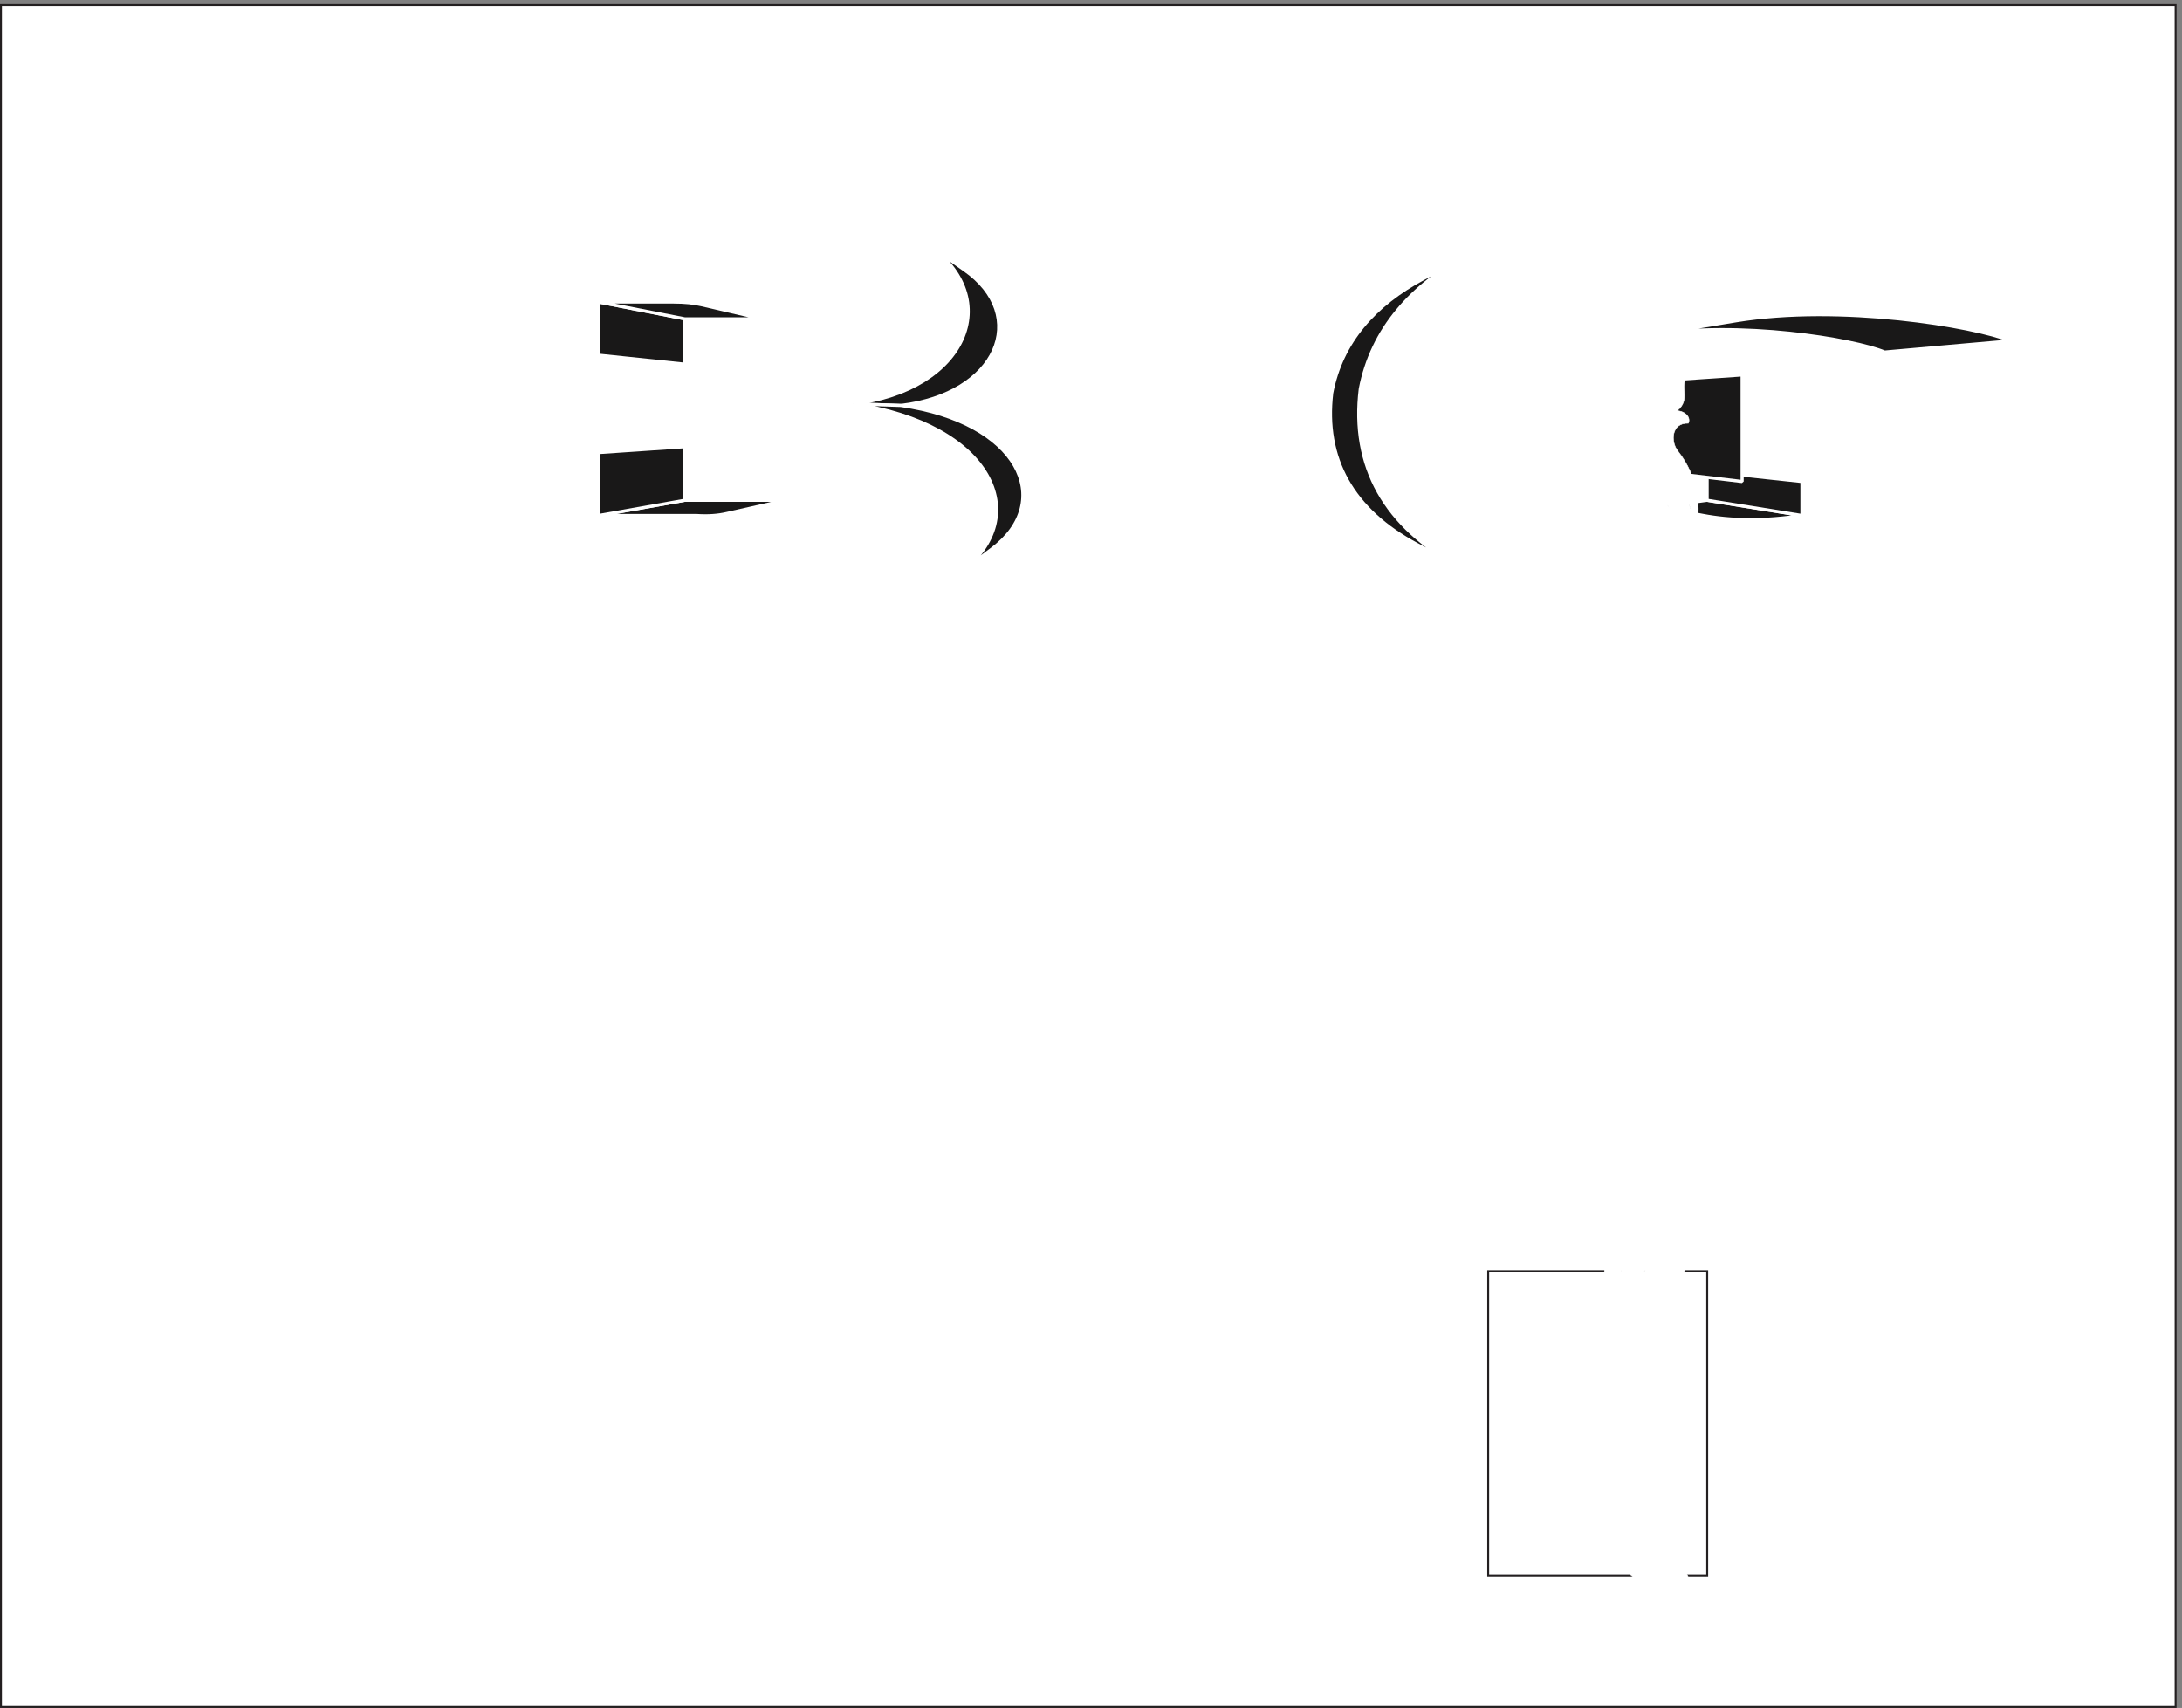 <svg xmlns="http://www.w3.org/2000/svg" xml:space="preserve" width="1138.141" height="890.893"><rect width="100%" height="100%" fill="#808080" stroke="none"/><defs><clipPath clipPathUnits="userSpaceOnUse" id="a"><path d="M2341.5 5746.79h5550.09V4445.56H2341.5Z" clip-rule="evenodd"/></clipPath><clipPath clipPathUnits="userSpaceOnUse" id="b"><path d="M1813.86 6667.83h4860.4V61.43h-4860.4z" clip-rule="evenodd"/></clipPath><clipPath clipPathUnits="userSpaceOnUse" id="c"><path d="M1835.3 6644.95h4821.12V83.59H1835.3Z" clip-rule="evenodd"/></clipPath><clipPath clipPathUnits="userSpaceOnUse" id="d"><path d="M1831.63 6650.06h4824.14V79.2H1831.63Z" clip-rule="evenodd"/></clipPath></defs><path d="M3.332 6677.67V3.473H8531.89V6677.67H3.332" style="fill:#fff;fill-opacity:1;fill-rule:evenodd;stroke:none" transform="matrix(.133 0 0 -.133 .056 890.856)"/><path d="M3.332 6677.67V3.473H8531.89V6677.67Z" style="fill:none;stroke:#231f20;stroke-width:7.5;stroke-linecap:butt;stroke-linejoin:miter;stroke-miterlimit:10;stroke-dasharray:none;stroke-opacity:1" transform="matrix(.133 0 0 -.133 .056 890.856)"/><g clip-path="url(#a)" transform="matrix(.133 0 0 -.133 .056 890.856)"><path d="M3637.39 5740.67c305.18-213.17 152.59-574.33-292.16-626.47l187.1-6.14c378.04 44.48 508.39 351.2 248.45 532.16l-143.39 100.45" style="fill:#191818;fill-opacity:1;fill-rule:evenodd;stroke:none"/><path d="M3637.39 5740.67c305.18-213.17 152.59-574.33-292.16-626.47l187.1-6.14c378.04 44.48 508.39 351.2 248.45 532.16z" style="fill:none;stroke:#fff;stroke-width:12.24;stroke-linecap:butt;stroke-linejoin:bevel;stroke-miterlimit:10;stroke-dasharray:none;stroke-opacity:1"/><path d="M3345.23 5114.2c542.9-77.45 714.66-440.92 420.21-662.52l124.22 93.55c250.75 188.63 104.29 497.65-357.33 562.83l-187.1 6.14" style="fill:#191818;fill-opacity:1;fill-rule:evenodd;stroke:none"/><path d="M3345.23 5114.2c542.9-77.45 714.66-440.92 420.21-662.52l124.22 93.55c250.75 188.63 104.29 497.65-357.33 562.83z" style="fill:none;stroke:#fff;stroke-width:12.24;stroke-linecap:butt;stroke-linejoin:bevel;stroke-miterlimit:10;stroke-dasharray:none;stroke-opacity:1"/><path d="M2347.62 5513.7v-208.57l337.4-35.27v177.9l-337.4 65.94" style="fill:#191818;fill-opacity:1;fill-rule:evenodd;stroke:none"/><path d="M2347.62 5513.7v-208.57l337.4-35.27v177.9z" style="fill:none;stroke:#fff;stroke-width:12.24;stroke-linecap:butt;stroke-linejoin:bevel;stroke-miterlimit:10;stroke-dasharray:none;stroke-opacity:1"/><path d="M2750.96 5502.96c-29.9 6.91-65.94 10.74-109.65 10.74h-293.69l337.4-65.94h249.21c37.57 0 67.48-3.84 93.55-9.21l-276.82 64.41" style="fill:#191818;fill-opacity:1;fill-rule:evenodd;stroke:none"/><path d="M2750.96 5502.96c-29.9 6.91-65.94 10.74-109.65 10.74h-293.69l337.4-65.94h249.21c37.57 0 67.48-3.84 93.55-9.21z" style="fill:none;stroke:#fff;stroke-width:12.24;stroke-linecap:butt;stroke-linejoin:bevel;stroke-miterlimit:10;stroke-dasharray:none;stroke-opacity:1"/><path d="M2347.62 4676.35h383.4c46.01-3.07 85.12 0 118.09 7.67l261.48 59.04c-27.6-6.9-60.58-9.2-99.68-6.9h-325.89l-337.4-59.81" style="fill:#191818;fill-opacity:1;fill-rule:evenodd;stroke:none"/><path d="M2347.62 4676.35h383.4c46.01-3.07 85.12 0 118.09 7.67l261.48 59.04c-27.6-6.9-60.58-9.2-99.68-6.9h-325.89z" style="fill:none;stroke:#fff;stroke-width:12.24;stroke-linecap:butt;stroke-linejoin:bevel;stroke-miterlimit:10;stroke-dasharray:none;stroke-opacity:1"/><path d="M2347.62 4923.26v-246.91l337.4 59.81v210.11l-337.4-23.01" style="fill:#191818;fill-opacity:1;fill-rule:evenodd;stroke:none"/><path d="M2347.62 4923.26v-246.91l337.4 59.81v210.11z" style="fill:none;stroke:#fff;stroke-width:12.24;stroke-linecap:butt;stroke-linejoin:bevel;stroke-miterlimit:10;stroke-dasharray:none;stroke-opacity:1"/><path d="M7885.47 5361.11c-143.39 59.04-669.42 145.69-1077.36 78.98l-332.79-55.21c346.6 56.74 793.64-16.87 915.56-67.48l494.59 43.71" style="fill:#191818;fill-opacity:1;fill-rule:evenodd;stroke:none"/><path d="M7885.47 5361.11c-143.39 59.04-669.42 145.69-1077.36 78.98l-332.79-55.21c346.6 56.74 793.64-16.87 915.56-67.48z" style="fill:none;stroke:#fff;stroke-width:12.24;stroke-linecap:butt;stroke-linejoin:bevel;stroke-miterlimit:10;stroke-dasharray:none;stroke-opacity:1"/><path d="M6676.22 4677.12c111.96-21.47 243.08-23.77 390.31-.77l-371.9 59.81c-124.99-19.17-236.18-17.63-331.26.77l312.85-59.81" style="fill:#191818;fill-opacity:1;fill-rule:evenodd;stroke:none"/><path d="M6676.22 4677.12c111.96-21.47 243.08-23.77 390.31-.77l-371.9 59.81c-124.99-19.17-236.18-17.63-331.26.77z" style="fill:none;stroke:#fff;stroke-width:12.24;stroke-linecap:butt;stroke-linejoin:bevel;stroke-miterlimit:10;stroke-dasharray:none;stroke-opacity:1"/><path d="M7066.53 4676.35v133.43l-371.9 39.87v-113.49l371.9-59.81" style="fill:#191818;fill-opacity:1;fill-rule:evenodd;stroke:none"/><path d="M7066.53 4676.35v133.43l-371.9 39.87v-113.49z" style="fill:none;stroke:#fff;stroke-width:12.24;stroke-linecap:butt;stroke-linejoin:bevel;stroke-miterlimit:10;stroke-dasharray:none;stroke-opacity:1"/><path d="M6831.88 4809.78v417.9l-336.62-23v-355.03l336.62-39.87" style="fill:#191818;fill-opacity:1;fill-rule:evenodd;stroke:none"/><path d="M6831.88 4809.78v417.9l-336.62-23v-355.03z" style="fill:none;stroke:#fff;stroke-width:12.24;stroke-linecap:butt;stroke-linejoin:bevel;stroke-miterlimit:10;stroke-dasharray:none;stroke-opacity:1"/><path d="M5729.22 4471.62c-299.82 159.49-431.71 397.97-394.9 700.85 45.24 235.41 199.37 407.18 423.27 527.56l-174.83-94.32c-190.93-101.98-322.05-248.44-360.39-448.57-30.68-256.12 81.28-459.32 335.86-595.04l170.99-90.48" style="fill:#191818;fill-opacity:1;fill-rule:evenodd;stroke:none"/><path d="M5729.22 4471.62c-299.82 159.49-431.71 397.97-394.9 700.85 45.24 235.41 199.37 407.18 423.27 527.56l-174.83-94.32c-190.93-101.98-322.05-248.44-360.39-448.57-30.68-256.12 81.28-459.32 335.86-595.04z" style="fill:none;stroke:#fff;stroke-width:12.24;stroke-linecap:butt;stroke-linejoin:bevel;stroke-miterlimit:10;stroke-dasharray:none;stroke-opacity:1"/></g><path d="M970.824 3392.27H7739.45" style="fill:none;stroke:#fff;stroke-width:10.08;stroke-linecap:butt;stroke-linejoin:miter;stroke-miterlimit:10;stroke-dasharray:none;stroke-opacity:1" transform="matrix(.133 0 0 -.133 .056 890.856)"/><path d="M5835.98 1712.59V517.391h858.96V1712.59h-858.96" style="fill:#fff;fill-opacity:1;fill-rule:evenodd;stroke:none" transform="matrix(.133 0 0 -.133 .056 890.856)"/><path d="M5835.98 1712.59V517.391h858.96V1712.59Z" style="fill:none;stroke:#231f20;stroke-width:7.5;stroke-linecap:butt;stroke-linejoin:miter;stroke-miterlimit:10;stroke-dasharray:none;stroke-opacity:1" transform="matrix(.133 0 0 -.133 .056 890.856)"/><g clip-path="url(#b)" transform="matrix(.133 0 0 -.133 .056 890.856)"><path d="M5858.3 6509.23c-96.48 105.84-357.12 228.96-567.36 63.36-36-28.08-110.16-25.2-108 41.76-20.88 10.8-46.8-10.08-48.96-43.92-46.08 56.88-94.32 4.32-140.4 42.48-14.4-46.08-23.04-75.6 8.64-102.96-15.12 2.16-23.04-3.6-38.16-18 25.2-15.12 59.04-80.64 131.04-48.24 18 7.92 36.72 14.4 48.24 4.32-37.44-96.48-244.08-167.04-402.48-57.6 0 0 .72-5.76 1.44-15.84 152.64-105.12 525.6-159.12 640.8 66.96 0-119.52 43.92-90 85.68-102.96-5.76 17.28 17.28 10.8 2.16 50.4 38.16-69.12 87.84-14.4 133.92-37.44 25.2 25.2-7.92 95.76-39.6 113.04 31.68 6.48 6.48 43.92 39.6 64.08-24.48 36-75.6 31.68-92.16 10.8-23.04-29.52-90 57.6 10.8 85.68 76.32 20.88 221.04-16.56 325.44-121.68 2.16 2.16 6.48 4.32 9.36 5.76" style="fill:#fff;fill-opacity:1;fill-rule:evenodd;stroke:none"/><path d="M5858.3 6509.23c-96.48 105.84-357.12 228.96-567.36 63.36-36-28.08-110.16-25.2-108 41.76-20.88 10.8-46.8-10.08-48.96-43.92-46.08 56.88-94.32 4.32-140.4 42.48-14.4-46.08-23.04-75.6 8.64-102.96-15.12 2.16-23.04-3.6-38.16-18 25.2-15.12 59.04-80.64 131.04-48.24 18 7.92 36.72 14.4 48.24 4.32-37.44-96.48-244.08-167.04-402.48-57.6 0 0 .72-5.76 1.44-15.84 152.64-105.12 525.6-159.12 640.8 66.96 0-119.52 43.92-90 85.68-102.96-5.76 17.28 17.28 10.8 2.16 50.4 38.16-69.12 87.84-14.4 133.92-37.44 25.2 25.2-7.92 95.76-39.6 113.04 31.68 6.48 6.48 43.92 39.6 64.08-24.48 36-75.6 31.68-92.16 10.8-23.04-29.52-90 57.6 10.8 85.68 76.32 20.88 221.04-16.56 325.44-121.68 2.16 2.16 6.48 4.32 9.36 5.76z" style="fill:none;stroke:#fff;stroke-width:2.16;stroke-linecap:butt;stroke-linejoin:miter;stroke-miterlimit:10;stroke-dasharray:none;stroke-opacity:1"/><path d="M4987.1 6509.23c-96.48 105.84-357.12 228.96-567.36 63.36-36-28.08-110.16-25.2-108 41.76-20.88 10.8-46.8-10.08-48.96-43.92-46.08 56.88-94.32 4.32-140.4 42.48-14.4-46.08-23.04-75.6 8.64-102.96-15.12 2.16-23.04-3.6-38.16-18 25.2-15.12 59.04-80.64 131.04-48.24 18 7.92 36.72 14.4 48.24 4.32-37.44-96.48-244.08-167.04-402.48-57.6 0 0 .72-5.76 1.44-15.84 152.64-105.12 525.6-159.12 640.8 66.96 0-119.52 43.92-90 85.68-102.96-5.76 17.28 17.28 10.8 2.16 50.4 38.16-69.12 87.84-14.4 133.92-37.44 25.2 25.2-7.92 95.76-39.6 113.04 31.68 6.48 6.48 43.92 39.6 64.08-24.48 36-75.6 31.68-92.16 10.8-23.04-29.52-90 57.6 10.8 85.68 76.32 20.88 221.04-16.56 325.44-121.68 2.16 2.16 6.48 4.32 9.36 5.76" style="fill:#fff;fill-opacity:1;fill-rule:evenodd;stroke:none"/><path d="M4987.1 6509.23c-96.48 105.84-357.12 228.96-567.36 63.36-36-28.08-110.16-25.2-108 41.76-20.88 10.8-46.8-10.08-48.96-43.92-46.08 56.88-94.32 4.32-140.4 42.48-14.4-46.08-23.04-75.6 8.64-102.96-15.12 2.16-23.04-3.6-38.16-18 25.2-15.12 59.04-80.64 131.04-48.24 18 7.92 36.72 14.4 48.24 4.32-37.44-96.48-244.08-167.04-402.48-57.6 0 0 .72-5.76 1.44-15.84 152.64-105.12 525.6-159.12 640.8 66.96 0-119.52 43.92-90 85.68-102.96-5.76 17.28 17.28 10.8 2.16 50.4 38.16-69.12 87.84-14.4 133.92-37.44 25.2 25.2-7.92 95.76-39.6 113.04 31.68 6.48 6.48 43.92 39.6 64.08-24.48 36-75.6 31.68-92.16 10.8-23.04-29.52-90 57.6 10.8 85.68 76.32 20.88 221.04-16.56 325.44-121.68 2.16 2.16 6.48 4.32 9.36 5.76z" style="fill:none;stroke:#fff;stroke-width:2.16;stroke-linecap:butt;stroke-linejoin:miter;stroke-miterlimit:10;stroke-dasharray:none;stroke-opacity:1"/><path d="M4115.9 6509.23c-96.48 105.84-357.12 228.96-567.36 63.36-36-28.08-110.16-25.2-108 41.76-20.88 10.8-46.8-10.08-48.96-43.92-46.08 56.88-94.32 4.32-140.4 42.48-14.4-46.08-23.04-75.6 8.64-102.96-15.12 2.16-23.04-3.6-38.16-18 25.2-15.12 59.04-80.64 131.04-48.24 18 7.92 36.72 14.4 48.24 4.32-37.44-96.48-244.08-167.04-402.48-57.6 0 0 .72-5.76 1.44-15.84 152.64-105.12 525.6-159.12 640.8 66.96 0-119.52 43.92-90 85.68-102.96-5.76 17.28 17.28 10.8 2.16 50.4 38.16-69.12 87.84-14.4 133.92-37.44 25.2 25.2-7.92 95.76-39.6 113.04 31.68 6.48 6.48 43.92 39.6 64.08-24.48 36-75.6 31.68-92.16 10.8-23.04-29.52-90 57.6 10.8 85.68 76.32 20.88 221.04-16.56 325.44-121.68 2.16 2.16 6.48 4.32 9.36 5.76" style="fill:#fff;fill-opacity:1;fill-rule:evenodd;stroke:none"/><path d="M4115.9 6509.23c-96.48 105.84-357.12 228.96-567.36 63.36-36-28.08-110.16-25.2-108 41.76-20.88 10.8-46.8-10.08-48.96-43.92-46.08 56.88-94.32 4.32-140.4 42.48-14.4-46.08-23.04-75.6 8.64-102.96-15.12 2.16-23.04-3.6-38.16-18 25.2-15.12 59.04-80.64 131.04-48.24 18 7.92 36.72 14.4 48.24 4.32-37.44-96.48-244.08-167.04-402.48-57.6 0 0 .72-5.76 1.44-15.84 152.64-105.12 525.6-159.12 640.8 66.96 0-119.52 43.92-90 85.68-102.96-5.76 17.28 17.28 10.8 2.16 50.4 38.16-69.12 87.84-14.4 133.92-37.44 25.2 25.2-7.92 95.76-39.6 113.04 31.68 6.48 6.48 43.92 39.6 64.08-24.48 36-75.6 31.68-92.16 10.8-23.04-29.52-90 57.6 10.8 85.68 76.32 20.88 221.04-16.56 325.44-121.68 2.16 2.16 6.48 4.32 9.36 5.76z" style="fill:none;stroke:#fff;stroke-width:2.16;stroke-linecap:butt;stroke-linejoin:miter;stroke-miterlimit:10;stroke-dasharray:none;stroke-opacity:1"/><path d="M3244.7 6509.23c-96.48 105.84-357.12 228.96-567.36 63.36-36-28.08-110.16-25.2-108 41.76-20.88 10.8-46.8-10.08-48.96-43.92-46.08 56.88-94.32 4.32-140.4 42.48-14.4-46.08-23.04-75.6 8.64-102.96-15.12 2.16-23.04-3.6-38.16-18 25.2-15.12 59.04-80.64 131.04-48.24 18 7.92 36.72 14.4 48.24 4.32-37.44-96.48-244.08-167.04-402.48-57.6 0 0 2.16-7.2-.72-14.4 153.36-105.12 527.76-160.56 642.96 65.52 0-119.52 43.92-90 85.68-102.96-5.76 17.28 17.28 10.8 2.16 50.4 38.16-69.12 87.84-14.4 133.92-37.44 25.2 25.2-7.92 95.76-39.6 113.04 31.68 6.48 6.48 43.92 39.6 64.08-24.48 36-75.6 31.68-92.16 10.8-23.04-29.52-90 57.6 10.8 85.68 76.32 20.88 221.04-16.56 325.44-121.68 2.16 2.16 6.48 4.32 9.36 5.76" style="fill:#fff;fill-opacity:1;fill-rule:evenodd;stroke:none"/><path d="M3244.7 6509.23c-96.48 105.84-357.12 228.96-567.36 63.36-36-28.08-110.16-25.2-108 41.76-20.88 10.8-46.8-10.08-48.96-43.92-46.08 56.88-94.32 4.32-140.4 42.48-14.4-46.08-23.04-75.6 8.64-102.96-15.12 2.16-23.04-3.6-38.16-18 25.2-15.12 59.04-80.64 131.04-48.24 18 7.92 36.72 14.4 48.24 4.32-37.44-96.48-244.08-167.04-402.48-57.6 0 0 2.16-7.2-.72-14.4 153.36-105.12 527.76-160.56 642.96 65.52 0-119.52 43.92-90 85.68-102.96-5.76 17.28 17.28 10.8 2.16 50.4 38.16-69.12 87.84-14.4 133.92-37.44 25.2 25.2-7.92 95.76-39.6 113.04 31.68 6.48 6.48 43.92 39.6 64.08-24.48 36-75.6 31.68-92.16 10.8-23.04-29.52-90 57.6 10.8 85.68 76.32 20.88 221.04-16.56 325.44-121.68 2.16 2.16 6.48 4.32 9.36 5.76z" style="fill:none;stroke:#fff;stroke-width:2.16;stroke-linecap:butt;stroke-linejoin:miter;stroke-miterlimit:10;stroke-dasharray:none;stroke-opacity:1"/><path d="M6515.66 1749.31c105.84 96.48 228.96 357.12 63.36 567.36-28.08 36-25.2 110.16 41.76 108 10.8 20.88-10.08 46.8-43.92 48.96 56.88 46.08 4.32 94.32 42.48 140.4-46.08 14.4-75.6 23.04-102.96-8.64 2.16 15.12-3.6 23.04-18 38.16-15.12-25.2-80.64-59.04-48.24-131.04 7.92-18 14.4-36.72 4.32-48.24-96.48 37.44-167.04 244.08-57.6 402.48 0 0-5.76-.72-15.84-1.44-105.12-152.64-159.12-525.6 66.96-640.8-119.52 0-90-43.92-102.96-85.68 17.28 5.76 10.8-17.28 50.4-2.16-69.12-38.16-14.4-87.84-37.44-133.92 25.2-25.2 95.76 7.92 113.04 39.6 6.48-31.68 43.92-6.48 64.08-39.6 36 24.48 31.68 75.6 10.8 92.16-29.52 23.04 57.6 90 85.68-10.8 20.88-76.32-16.56-221.04-121.68-325.44 2.16-2.16 4.32-6.48 5.76-9.36" style="fill:#fff;fill-opacity:1;fill-rule:evenodd;stroke:none"/><path d="M6515.66 1749.31c105.84 96.48 228.96 357.12 63.36 567.36-28.08 36-25.2 110.16 41.76 108 10.8 20.88-10.08 46.8-43.92 48.96 56.88 46.08 4.32 94.32 42.48 140.4-46.08 14.4-75.6 23.04-102.96-8.64 2.16 15.12-3.6 23.04-18 38.16-15.12-25.2-80.64-59.04-48.24-131.04 7.92-18 14.4-36.72 4.32-48.24-96.48 37.44-167.04 244.08-57.6 402.48 0 0-5.76-.72-15.84-1.44-105.12-152.64-159.12-525.6 66.96-640.8-119.52 0-90-43.92-102.96-85.68 17.28 5.76 10.8-17.28 50.4-2.16-69.12-38.16-14.4-87.84-37.44-133.92 25.2-25.2 95.76 7.92 113.04 39.6 6.48-31.68 43.92-6.48 64.08-39.6 36 24.48 31.68 75.6 10.8 92.16-29.52 23.04 57.6 90 85.68-10.8 20.88-76.32-16.56-221.04-121.68-325.44 2.16-2.16 4.32-6.48 5.76-9.36z" style="fill:none;stroke:#fff;stroke-width:2.16;stroke-linecap:butt;stroke-linejoin:miter;stroke-miterlimit:10;stroke-dasharray:none;stroke-opacity:1"/><path d="M6515.66 2620.51c105.84 96.48 228.96 357.12 63.36 567.36-28.08 36-25.2 110.16 41.76 108 10.8 20.88-10.08 46.8-43.92 48.96 56.88 46.08 4.32 94.32 42.48 140.4-46.08 14.4-75.6 23.04-102.96-8.64 2.16 15.12-3.6 23.04-18 38.16-15.12-25.2-80.64-59.04-48.24-131.04 7.92-18 14.4-36.72 4.32-48.24-96.48 37.44-167.04 244.08-57.6 402.48 0 0-5.76-.72-15.84-1.44-105.12-152.64-159.12-525.6 66.96-640.8-119.52 0-90-43.92-102.96-85.68 17.28 5.76 10.8-17.28 50.4-2.16-69.12-38.16-14.4-87.84-37.44-133.92 25.2-25.2 95.76 7.92 113.04 39.6 6.48-31.68 43.92-6.48 64.08-39.6 36 24.48 31.68 75.6 10.8 92.16-29.52 23.04 57.6 90 85.68-10.8 20.88-76.32-16.56-221.04-121.68-325.44 2.16-2.16 4.32-6.48 5.76-9.36" style="fill:#fff;fill-opacity:1;fill-rule:evenodd;stroke:none"/><path d="M6515.66 2620.51c105.84 96.48 228.96 357.12 63.36 567.36-28.08 36-25.2 110.16 41.76 108 10.8 20.88-10.08 46.8-43.92 48.96 56.88 46.08 4.32 94.32 42.48 140.4-46.08 14.4-75.6 23.04-102.96-8.64 2.16 15.12-3.6 23.04-18 38.16-15.12-25.2-80.64-59.04-48.24-131.04 7.92-18 14.4-36.72 4.32-48.24-96.48 37.44-167.04 244.08-57.6 402.48 0 0-5.76-.72-15.84-1.44-105.12-152.64-159.12-525.6 66.96-640.8-119.52 0-90-43.92-102.96-85.68 17.28 5.76 10.8-17.28 50.4-2.16-69.12-38.16-14.4-87.84-37.44-133.92 25.2-25.2 95.76 7.92 113.04 39.6 6.48-31.68 43.92-6.48 64.08-39.6 36 24.48 31.68 75.6 10.8 92.16-29.52 23.04 57.6 90 85.68-10.8 20.88-76.32-16.56-221.04-121.68-325.44 2.16-2.16 4.32-6.48 5.76-9.36z" style="fill:none;stroke:#fff;stroke-width:2.16;stroke-linecap:butt;stroke-linejoin:miter;stroke-miterlimit:10;stroke-dasharray:none;stroke-opacity:1"/><path d="M6515.66 3491.71c105.84 96.48 228.96 357.12 63.36 567.36-28.08 36-25.2 110.16 41.76 108 10.8 20.88-10.08 46.8-43.92 48.96 56.88 46.08 4.32 94.32 42.48 140.4-46.08 14.4-75.6 23.04-102.96-8.64 2.16 15.12-3.6 23.04-18 38.16-15.12-25.2-80.64-59.04-48.24-131.04 7.92-18 14.4-36.72 4.32-48.24-96.48 37.44-167.04 244.08-57.6 402.48 0 0-5.76-.72-15.84-1.44-105.12-152.64-159.12-525.6 66.96-640.8-119.52 0-90-43.92-102.96-85.68 17.28 5.76 10.8-17.28 50.4-2.16-69.12-38.16-14.4-87.84-37.44-133.92 25.2-25.2 95.76 7.92 113.04 39.6 6.48-31.68 43.92-6.48 64.08-39.6 36 24.48 31.68 75.6 10.8 92.16-29.52 23.04 57.6 90 85.68-10.8 20.88-76.32-16.56-221.04-121.68-325.44 2.16-2.16 4.32-6.48 5.76-9.36" style="fill:#fff;fill-opacity:1;fill-rule:evenodd;stroke:none"/><path d="M6515.66 3491.71c105.84 96.48 228.96 357.12 63.36 567.36-28.08 36-25.2 110.16 41.76 108 10.8 20.88-10.08 46.8-43.92 48.96 56.88 46.08 4.32 94.32 42.48 140.4-46.08 14.4-75.6 23.04-102.96-8.64 2.16 15.12-3.6 23.04-18 38.16-15.12-25.2-80.64-59.04-48.24-131.04 7.92-18 14.4-36.72 4.32-48.24-96.48 37.44-167.04 244.08-57.6 402.48 0 0-5.76-.72-15.84-1.44-105.12-152.64-159.12-525.6 66.96-640.8-119.52 0-90-43.92-102.96-85.68 17.28 5.76 10.8-17.28 50.4-2.16-69.12-38.16-14.4-87.84-37.44-133.92 25.2-25.2 95.76 7.92 113.04 39.6 6.48-31.68 43.92-6.48 64.08-39.6 36 24.48 31.68 75.6 10.8 92.16-29.52 23.04 57.6 90 85.68-10.8 20.88-76.32-16.56-221.04-121.68-325.44 2.16-2.16 4.32-6.48 5.76-9.36z" style="fill:none;stroke:#fff;stroke-width:2.16;stroke-linecap:butt;stroke-linejoin:miter;stroke-miterlimit:10;stroke-dasharray:none;stroke-opacity:1"/><path d="M6515.66 4362.91c105.84 96.48 228.96 357.12 63.36 567.36-28.08 36-25.2 110.16 41.76 108 10.8 20.88-10.08 46.8-43.92 48.96 56.88 46.08 4.32 94.32 42.48 140.4-46.08 14.4-75.6 23.04-102.96-8.64 2.16 15.12-3.6 23.04-18 38.16-15.12-25.2-80.64-59.04-48.24-131.04 7.92-18 14.4-36.72 4.32-48.24-96.48 37.44-167.04 244.08-57.6 402.48 0 0-5.76-.72-15.84-1.44-105.12-152.64-159.12-525.6 66.96-640.8-119.52 0-90-43.92-102.96-85.68 17.28 5.76 10.8-17.28 50.4-2.16-69.12-38.16-14.4-87.84-37.44-133.92 25.2-25.2 95.76 7.92 113.04 39.6 6.48-31.68 43.92-6.48 64.08-39.6 36 24.48 31.68 75.6 10.8 92.16-29.52 23.04 57.6 90 85.68-10.8 20.88-76.32-16.56-221.04-121.68-325.44 2.16-2.16 4.32-6.48 5.76-9.36" style="fill:#fff;fill-opacity:1;fill-rule:evenodd;stroke:none"/><path d="M6515.66 4362.91c105.84 96.48 228.96 357.12 63.36 567.36-28.08 36-25.2 110.16 41.76 108 10.8 20.88-10.08 46.8-43.92 48.96 56.88 46.08 4.32 94.32 42.48 140.4-46.08 14.4-75.6 23.04-102.96-8.64 2.16 15.12-3.6 23.04-18 38.16-15.12-25.2-80.64-59.04-48.24-131.04 7.92-18 14.4-36.72 4.32-48.24-96.48 37.44-167.04 244.08-57.6 402.48 0 0-5.76-.72-15.84-1.44-105.12-152.64-159.12-525.6 66.96-640.8-119.52 0-90-43.92-102.96-85.68 17.28 5.76 10.8-17.28 50.4-2.16-69.12-38.16-14.4-87.84-37.44-133.92 25.2-25.2 95.76 7.92 113.04 39.6 6.48-31.68 43.92-6.48 64.08-39.6 36 24.48 31.68 75.6 10.8 92.16-29.52 23.04 57.6 90 85.68-10.8 20.88-76.32-16.56-221.04-121.68-325.44 2.16-2.16 4.32-6.48 5.76-9.36z" style="fill:none;stroke:#fff;stroke-width:2.16;stroke-linecap:butt;stroke-linejoin:miter;stroke-miterlimit:10;stroke-dasharray:none;stroke-opacity:1"/><path d="M6515.66 5234.11c105.84 96.48 228.96 357.12 63.36 567.36-28.08 36-25.2 110.16 41.76 108 10.8 20.89-10.08 46.8-43.92 48.96 56.88 46.09 4.32 94.32 42.48 140.41-12.24 3.59-23.04 7.2-33.12 9.36-28.08 7.19-49.68 5.75-69.84-18 2.16 15.11-3.6 23.03-18 38.16-15.12-25.2-80.64-59.05-48.24-131.05 7.92-18 14.4-36.72 4.32-48.24-96.48 37.45-167.04 244.09-57.6 402.48 0 0-5.04 2.88-14.4 2.16-105.12-152.64-160.56-529.19 65.52-644.4-119.52 0-90-43.92-102.96-85.68 17.28 5.76 10.8-17.27 50.4-2.16-69.12-38.16-14.4-87.84-37.44-133.92 25.2-25.19 95.76 7.92 113.04 39.61 6.48-31.69 43.92-6.48 64.08-39.61 36 24.49 31.68 75.61 10.8 92.16-29.52 23.04 57.6 90 85.68-10.8 20.88-76.32-16.56-221.04-121.68-325.44 2.16-2.16 4.32-6.48 5.76-9.36" style="fill:#fff;fill-opacity:1;fill-rule:evenodd;stroke:none"/><path d="M6515.66 5234.11c105.84 96.48 228.96 357.12 63.36 567.36-28.08 36-25.2 110.16 41.76 108 10.8 20.89-10.08 46.8-43.92 48.96 56.88 46.09 4.32 94.32 42.48 140.41-12.24 3.59-23.04 7.2-33.12 9.36-28.08 7.19-49.68 5.75-69.84-18 2.16 15.11-3.6 23.03-18 38.16-15.12-25.2-80.64-59.05-48.24-131.05 7.92-18 14.4-36.72 4.32-48.24-96.48 37.45-167.04 244.09-57.6 402.48 0 0-5.04 2.88-14.4 2.16-105.12-152.64-160.56-529.19 65.52-644.4-119.52 0-90-43.92-102.96-85.68 17.28 5.76 10.8-17.27 50.4-2.16-69.12-38.16-14.4-87.84-37.44-133.92 25.2-25.19 95.76 7.92 113.04 39.61 6.48-31.69 43.92-6.48 64.08-39.61 36 24.49 31.68 75.61 10.8 92.16-29.52 23.04 57.6 90 85.68-10.8 20.88-76.32-16.56-221.04-121.68-325.44 2.16-2.16 4.32-6.48 5.76-9.36z" style="fill:none;stroke:#fff;stroke-width:2.16;stroke-linecap:butt;stroke-linejoin:miter;stroke-miterlimit:10;stroke-dasharray:none;stroke-opacity:1"/><path d="M6600.62 6104.6c244.8 545.76-187.92 647.99-437.76 467.99-37.44-26.63-110.16-25.2-108 41.77-20.88 10.8-47.52-10.08-48.96-43.92-46.08 56.88-94.32 4.31-140.4 41.76-15.12-46.08-23.04-75.6 7.92-102.24-14.4 2.16-23.04-4.32-37.44-19.44 25.2-14.4 58.32-80.64 131.04-47.52 17.28 7.2 36.72 14.39 48.24 3.6-38.16-96.48-244.08-167.05-402.48-56.89 0 0 .72-6.48 1.44-16.55 152.64-104.4 525.6-159.12 640.8 67.68 0-119.52 43.92-90.72 85.68-102.96-6.48 16.56 16.56 10.8 2.16 50.4 16.56-29.52 34.56-36.73 54-36.73 25.92 0 54 12.25 79.92-1.43 25.2 25.2-7.92 96.48-39.6 113.76 31.68 5.76 6.48 43.92 39.6 64.8-25.2 35.28-75.6 30.96-92.16 10.08-23.04-28.8-90 58.31 10.8 86.4 76.32 20.88 398.88-20.88 191.52-516.24 5.04-1.44 11.52-4.32 13.68-4.32" style="fill:#fff;fill-opacity:1;fill-rule:evenodd;stroke:none"/><path d="M6600.62 6104.6c244.8 545.76-187.92 647.99-437.76 467.99-37.44-26.63-110.16-25.2-108 41.77-20.88 10.8-47.52-10.08-48.96-43.92-46.08 56.88-94.32 4.31-140.4 41.76-15.12-46.08-23.04-75.6 7.92-102.24-14.4 2.16-23.04-4.32-37.44-19.44 25.2-14.4 58.32-80.64 131.04-47.52 17.28 7.2 36.72 14.39 48.24 3.6-38.16-96.48-244.08-167.05-402.48-56.89 0 0 .72-6.48 1.44-16.55 152.64-104.4 525.6-159.12 640.8 67.68 0-119.52 43.92-90.72 85.68-102.96-6.48 16.56 16.56 10.8 2.16 50.4 16.56-29.52 34.56-36.73 54-36.73 25.92 0 54 12.25 79.92-1.43 25.2 25.2-7.92 96.48-39.6 113.76 31.68 5.76 6.48 43.92 39.6 64.8-25.2 35.28-75.6 30.96-92.16 10.08-23.04-28.8-90 58.31 10.8 86.4 76.32 20.88 398.88-20.88 191.52-516.24 5.04-1.44 11.52-4.32 13.68-4.32z" style="fill:none;stroke:#fff;stroke-width:2.16;stroke-linecap:butt;stroke-linejoin:miter;stroke-miterlimit:10;stroke-dasharray:none;stroke-opacity:1"/><path d="M6515.66 878.109c105.84 96.481 228.96 357.121 63.36 567.361-28.08 36-25.2 110.16 41.76 108 10.8 20.88-10.08 46.8-43.92 48.96 56.88 46.08 4.32 94.32 42.48 140.4-46.08 14.4-75.6 23.04-102.96-8.64 2.16 15.12-3.6 23.04-18 38.16-15.12-25.2-80.64-59.04-48.24-131.04 7.92-18 14.4-36.72 4.32-48.24-96.48 37.44-167.04 244.08-57.6 402.48 0 0-5.76-.72-15.84-1.44-105.12-152.64-159.12-525.6 66.96-640.8-119.52 0-90-43.92-102.96-85.68 17.28 5.76 10.8-17.28 50.4-2.16-69.12-38.16-14.4-87.84-37.44-133.92 25.2-25.2 95.76 7.92 113.04 39.6 6.48-31.68 43.92-6.48 64.08-39.6 36 24.48 31.68 75.6 10.8 92.16-29.52 23.04 57.6 90 85.68-10.8 20.88-76.32-16.56-221.039-121.68-325.441 2.16-2.16 4.32-6.481 5.76-9.36" style="fill:#fff;fill-opacity:1;fill-rule:evenodd;stroke:none"/><path d="M6515.66 878.109c105.84 96.481 228.96 357.121 63.36 567.361-28.08 36-25.2 110.16 41.76 108 10.8 20.88-10.08 46.8-43.92 48.96 56.88 46.08 4.32 94.32 42.48 140.4-46.08 14.4-75.6 23.04-102.96-8.64 2.16 15.12-3.6 23.04-18 38.16-15.12-25.2-80.64-59.04-48.24-131.04 7.92-18 14.4-36.72 4.32-48.24-96.48 37.44-167.04 244.08-57.6 402.48 0 0-5.76-.72-15.84-1.44-105.12-152.64-159.12-525.6 66.96-640.8-119.52 0-90-43.92-102.96-85.68 17.28 5.76 10.8-17.28 50.4-2.16-69.12-38.16-14.4-87.84-37.44-133.92 25.2-25.2 95.76 7.92 113.04 39.6 6.48-31.68 43.92-6.48 64.08-39.6 36 24.48 31.68 75.6 10.8 92.16-29.52 23.04 57.6 90 85.68-10.8 20.88-76.32-16.56-221.039-121.68-325.441 2.16-2.16 4.32-6.481 5.76-9.36z" style="fill:none;stroke:#fff;stroke-width:2.16;stroke-linecap:butt;stroke-linejoin:miter;stroke-miterlimit:10;stroke-dasharray:none;stroke-opacity:1"/><path d="M2629.1 219.313c96.48-105.84 357.12-228.961 567.36-63.36 36 28.078 110.16 25.199 108-41.762 20.88-10.8 46.8 10.079 48.96 43.918 46.08-56.879 94.32-4.316 140.4-42.476 14.4 46.078 23.04 75.597-8.64 102.957 15.12-2.16 23.04 3.601 38.16 18-25.2 15.121-59.04 80.64-131.04 48.242-18-7.922-36.72-14.402-48.24-4.32 37.44 96.48 244.08 167.039 402.48 57.597 0 0-.72 5.762-1.44 15.844-152.64 105.117-525.6 159.117-640.8-66.961 0 119.52-43.92 90-85.68 102.961 5.76-17.281-17.28-10.801-2.16-50.402-38.16 69.121-87.84 14.402-133.92 37.441-25.2-25.199 7.92-95.762 39.6-113.039-31.68-6.48-6.48-43.922-39.6-64.082 24.48-36 75.6-31.68 92.16-10.801 23.04 29.52 90-57.597-10.8-85.679-76.32-20.88-221.04 16.562-325.44 121.679-2.16-2.16-6.48-4.32-9.36-5.757" style="fill:#fff;fill-opacity:1;fill-rule:evenodd;stroke:none"/><path d="M2629.1 219.313c96.48-105.84 357.12-228.961 567.36-63.36 36 28.078 110.16 25.199 108-41.762 20.88-10.8 46.8 10.079 48.96 43.918 46.08-56.879 94.32-4.316 140.4-42.476 14.4 46.078 23.04 75.597-8.64 102.957 15.12-2.16 23.04 3.601 38.16 18-25.2 15.121-59.04 80.64-131.04 48.242-18-7.922-36.72-14.402-48.24-4.32 37.44 96.48 244.08 167.039 402.48 57.597 0 0-.72 5.762-1.44 15.844-152.64 105.117-525.6 159.117-640.8-66.961 0 119.52-43.92 90-85.68 102.961 5.76-17.281-17.28-10.801-2.16-50.402-38.16 69.121-87.84 14.402-133.92 37.441-25.2-25.199 7.92-95.762 39.6-113.039-31.68-6.48-6.48-43.922-39.6-64.082 24.48-36 75.6-31.68 92.16-10.801 23.04 29.52 90-57.597-10.8-85.679-76.32-20.88-221.04 16.562-325.44 121.679-2.16-2.16-6.48-4.32-9.36-5.757z" style="fill:none;stroke:#fff;stroke-width:2.16;stroke-linecap:butt;stroke-linejoin:miter;stroke-miterlimit:10;stroke-dasharray:none;stroke-opacity:1"/><path d="M3500.3 219.313c96.48-105.84 357.12-228.961 567.36-63.36 36 28.078 110.16 25.199 108-41.762 20.88-10.8 46.8 10.079 48.96 43.918 46.08-56.879 94.32-4.316 140.4-42.476 14.4 46.078 23.04 75.597-8.64 102.957 15.12-2.16 23.04 3.601 38.16 18-25.2 15.121-59.04 80.64-131.04 48.242-18-7.922-36.72-14.402-48.24-4.32 37.44 96.48 244.08 167.039 402.48 57.597 0 0-.72 5.762-1.44 15.844-152.64 105.117-525.6 159.117-640.8-66.961 0 119.52-43.92 90-85.68 102.961 5.76-17.281-17.28-10.801-2.16-50.402-38.16 69.121-87.84 14.402-133.92 37.441-25.2-25.199 7.92-95.762 39.6-113.039-31.68-6.48-6.48-43.922-39.6-64.082 24.48-36 75.6-31.68 92.16-10.801 23.04 29.52 90-57.597-10.8-85.679-76.32-20.88-221.04 16.562-325.44 121.679-2.16-2.16-6.48-4.32-9.36-5.757" style="fill:#fff;fill-opacity:1;fill-rule:evenodd;stroke:none"/><path d="M3500.3 219.313c96.48-105.84 357.12-228.961 567.36-63.36 36 28.078 110.16 25.199 108-41.762 20.88-10.8 46.8 10.079 48.96 43.918 46.08-56.879 94.32-4.316 140.4-42.476 14.4 46.078 23.04 75.597-8.64 102.957 15.12-2.16 23.04 3.601 38.16 18-25.2 15.121-59.04 80.64-131.04 48.242-18-7.922-36.72-14.402-48.24-4.32 37.44 96.48 244.08 167.039 402.48 57.597 0 0-.72 5.762-1.44 15.844-152.64 105.117-525.6 159.117-640.8-66.961 0 119.52-43.92 90-85.68 102.961 5.76-17.281-17.28-10.801-2.16-50.402-38.16 69.121-87.84 14.402-133.92 37.441-25.2-25.199 7.92-95.762 39.6-113.039-31.68-6.48-6.48-43.922-39.6-64.082 24.48-36 75.6-31.68 92.16-10.801 23.04 29.52 90-57.597-10.8-85.679-76.32-20.88-221.04 16.562-325.44 121.679-2.16-2.16-6.48-4.32-9.36-5.757z" style="fill:none;stroke:#fff;stroke-width:2.16;stroke-linecap:butt;stroke-linejoin:miter;stroke-miterlimit:10;stroke-dasharray:none;stroke-opacity:1"/><path d="M4371.5 219.313c96.48-105.84 357.12-228.961 567.36-63.36 36 28.078 110.16 25.199 108-41.762 20.88-10.8 46.8 10.079 48.96 43.918 46.08-56.879 94.32-4.316 140.4-42.476 14.4 46.078 23.04 75.597-8.64 102.957 15.12-2.16 23.04 3.601 38.16 18-25.2 15.121-59.04 80.64-131.04 48.242-18-7.922-36.72-14.402-48.24-4.32 37.44 96.48 244.08 167.039 402.48 57.597 0 0-.72 5.762-1.44 15.844-152.64 105.117-525.6 159.117-640.8-66.961 0 119.52-43.92 90-85.68 102.961 5.76-17.281-17.28-10.801-2.16-50.402-38.16 69.121-87.84 14.402-133.92 37.441-25.2-25.199 7.92-95.762 39.6-113.039-31.68-6.48-6.48-43.922-39.6-64.082 24.48-36 75.6-31.68 92.16-10.801 23.04 29.52 90-57.597-10.8-85.679-76.32-20.88-221.04 16.562-325.44 121.679-2.16-2.16-6.48-4.32-9.36-5.757" style="fill:#fff;fill-opacity:1;fill-rule:evenodd;stroke:none"/><path d="M4371.5 219.313c96.48-105.84 357.12-228.961 567.36-63.36 36 28.078 110.16 25.199 108-41.762 20.88-10.8 46.8 10.079 48.96 43.918 46.08-56.879 94.32-4.316 140.4-42.476 14.4 46.078 23.04 75.597-8.64 102.957 15.12-2.16 23.04 3.601 38.16 18-25.2 15.121-59.04 80.64-131.04 48.242-18-7.922-36.72-14.402-48.24-4.32 37.44 96.48 244.08 167.039 402.48 57.597 0 0-.72 5.762-1.44 15.844-152.64 105.117-525.6 159.117-640.8-66.961 0 119.52-43.92 90-85.68 102.961 5.76-17.281-17.28-10.801-2.16-50.402-38.16 69.121-87.84 14.402-133.92 37.441-25.2-25.199 7.92-95.762 39.6-113.039-31.68-6.48-6.48-43.922-39.6-64.082 24.48-36 75.6-31.68 92.16-10.801 23.04 29.52 90-57.597-10.8-85.679-76.32-20.88-221.04 16.562-325.44 121.679-2.16-2.16-6.48-4.32-9.36-5.757z" style="fill:none;stroke:#fff;stroke-width:2.16;stroke-linecap:butt;stroke-linejoin:miter;stroke-miterlimit:10;stroke-dasharray:none;stroke-opacity:1"/><path d="M5242.7 219.313c96.48-105.84 357.12-228.961 567.36-63.36 36 28.078 110.16 25.199 108-41.762 20.88-10.8 46.8 10.079 48.96 43.918 46.08-56.879 94.32-4.316 140.4-42.476 14.4 46.078 23.04 75.597-8.64 102.957 15.12-2.16 23.04 3.601 38.16 18-25.2 15.121-59.04 80.64-131.04 48.242-18-7.922-36.72-14.402-48.24-4.32 37.44 96.48 244.08 167.039 402.48 57.597 0 0-.72 5.762-1.44 15.844-152.64 105.117-525.6 159.117-640.8-66.961 0 119.52-43.92 90-85.68 102.961 5.76-17.281-17.28-10.801-2.16-50.402-38.16 69.121-87.84 14.402-133.92 37.441-25.2-25.199 7.92-95.762 39.6-113.039-31.68-6.48-6.48-43.922-39.6-64.082 24.48-36 75.6-31.68 92.16-10.801 23.04 29.52 90-57.597-10.8-85.679-76.32-20.88-221.04 16.562-325.44 121.679-2.16-2.16-6.48-4.32-9.36-5.757" style="fill:#fff;fill-opacity:1;fill-rule:evenodd;stroke:none"/><path d="M5242.7 219.313c96.48-105.84 357.12-228.961 567.36-63.36 36 28.078 110.16 25.199 108-41.762 20.88-10.8 46.8 10.079 48.96 43.918 46.08-56.879 94.32-4.316 140.4-42.476 14.4 46.078 23.04 75.597-8.64 102.957 15.12-2.16 23.04 3.601 38.16 18-25.2 15.121-59.04 80.64-131.04 48.242-18-7.922-36.72-14.402-48.24-4.32 37.44 96.48 244.08 167.039 402.48 57.597 0 0-.72 5.762-1.44 15.844-152.64 105.117-525.6 159.117-640.8-66.961 0 119.52-43.92 90-85.68 102.961 5.76-17.281-17.28-10.801-2.16-50.402-38.16 69.121-87.84 14.402-133.92 37.441-25.2-25.199 7.92-95.762 39.6-113.039-31.68-6.48-6.48-43.922-39.6-64.082 24.48-36 75.6-31.68 92.16-10.801 23.04 29.52 90-57.597-10.8-85.679-76.32-20.88-221.04 16.562-325.44 121.679-2.16-2.16-6.48-4.32-9.36-5.757z" style="fill:none;stroke:#fff;stroke-width:2.16;stroke-linecap:butt;stroke-linejoin:miter;stroke-miterlimit:10;stroke-dasharray:none;stroke-opacity:1"/><path d="M1971.74 4979.23c-105.84-96.48-228.96-357.12-63.36-567.36 28.08-36 25.2-110.16-41.76-108-10.8-20.88 10.08-46.8 43.92-48.96-56.88-46.08-4.32-94.32-42.48-140.4 46.08-14.4 75.6-23.04 102.96 8.64-2.16-15.12 3.6-23.04 18-38.16 15.12 25.2 80.64 59.04 48.24 131.04-7.92 18-14.4 36.72-4.32 48.24 96.48-37.44 167.04-244.08 57.6-402.48 0 0 5.76.72 15.84 1.44 105.12 152.64 159.12 525.6-66.96 640.8 119.52 0 90 43.92 102.96 85.68-17.28-5.76-10.8 17.28-50.4 2.16 69.12 38.16 14.4 87.84 37.44 133.92-25.2 25.2-95.76-7.92-113.04-39.6-6.48 31.68-43.92 6.48-64.08 39.6-36-24.48-31.68-75.6-10.8-92.16 29.52-23.04-57.6-90-85.68 10.8-20.88 76.32 16.56 221.04 121.68 325.44-2.16 2.16-4.32 6.48-5.76 9.36" style="fill:#fff;fill-opacity:1;fill-rule:evenodd;stroke:none"/><path d="M1971.74 4979.23c-105.84-96.48-228.96-357.12-63.36-567.36 28.08-36 25.2-110.16-41.76-108-10.8-20.88 10.08-46.8 43.92-48.96-56.88-46.08-4.32-94.32-42.48-140.4 46.08-14.4 75.6-23.04 102.96 8.64-2.16-15.12 3.6-23.04 18-38.16 15.12 25.2 80.64 59.04 48.24 131.04-7.92 18-14.4 36.72-4.32 48.24 96.48-37.44 167.04-244.08 57.6-402.48 0 0 5.76.72 15.84 1.44 105.12 152.64 159.12 525.6-66.96 640.8 119.52 0 90 43.92 102.96 85.68-17.28-5.76-10.8 17.28-50.4 2.16 69.12 38.16 14.4 87.84 37.44 133.92-25.2 25.2-95.76-7.92-113.04-39.6-6.48 31.68-43.92 6.48-64.08 39.6-36-24.48-31.68-75.6-10.8-92.16 29.52-23.04-57.6-90-85.68 10.8-20.88 76.32 16.56 221.04 121.68 325.44-2.16 2.16-4.32 6.48-5.76 9.36z" style="fill:none;stroke:#fff;stroke-width:2.16;stroke-linecap:butt;stroke-linejoin:miter;stroke-miterlimit:10;stroke-dasharray:none;stroke-opacity:1"/><path d="M1971.74 4108.03c-105.84-96.48-228.96-357.12-63.36-567.36 28.08-36 25.2-110.16-41.76-108-10.8-20.88 10.08-46.8 43.92-48.96-56.88-46.08-4.32-94.32-42.48-140.4 46.08-14.4 75.6-23.04 102.96 8.64-2.16-15.12 3.6-23.04 18-38.16 15.12 25.2 80.64 59.04 48.24 131.04-7.92 18-14.4 36.72-4.32 48.24 96.48-37.44 167.04-244.08 57.6-402.48 0 0 5.76.72 15.84 1.44 105.12 152.64 159.12 525.6-66.96 640.8 119.52 0 90 43.92 102.96 85.68-17.28-5.76-10.8 17.28-50.4 2.16 69.12 38.16 14.4 87.84 37.44 133.92-25.2 25.2-95.76-7.92-113.04-39.6-6.48 31.68-43.92 6.48-64.08 39.6-36-24.48-31.68-75.6-10.8-92.16 29.52-23.04-57.6-90-85.68 10.8-20.88 76.32 16.56 221.04 121.68 325.44-2.16 2.16-4.32 6.48-5.76 9.36" style="fill:#fff;fill-opacity:1;fill-rule:evenodd;stroke:none"/><path d="M1971.74 4108.03c-105.84-96.48-228.96-357.12-63.36-567.36 28.08-36 25.2-110.16-41.76-108-10.8-20.88 10.08-46.8 43.92-48.96-56.88-46.08-4.32-94.32-42.48-140.4 46.08-14.4 75.6-23.04 102.96 8.64-2.16-15.12 3.6-23.04 18-38.16 15.12 25.2 80.64 59.04 48.24 131.04-7.92 18-14.4 36.72-4.32 48.24 96.48-37.44 167.04-244.08 57.6-402.48 0 0 5.76.72 15.84 1.44 105.12 152.64 159.12 525.6-66.96 640.8 119.52 0 90 43.92 102.96 85.68-17.28-5.76-10.8 17.28-50.4 2.16 69.12 38.16 14.4 87.84 37.44 133.92-25.2 25.2-95.76-7.92-113.04-39.6-6.48 31.68-43.92 6.48-64.08 39.6-36-24.48-31.68-75.6-10.8-92.16 29.52-23.04-57.6-90-85.68 10.8-20.88 76.32 16.56 221.04 121.68 325.44-2.16 2.16-4.32 6.48-5.76 9.36z" style="fill:none;stroke:#fff;stroke-width:2.16;stroke-linecap:butt;stroke-linejoin:miter;stroke-miterlimit:10;stroke-dasharray:none;stroke-opacity:1"/><path d="M1971.74 3237.55c-105.84-96.48-228.96-357.12-63.36-567.36 28.08-36 25.2-110.16-41.76-108-10.8-20.88 10.08-46.8 43.92-48.96-56.88-46.08-4.32-94.32-42.48-140.4 46.08-14.4 75.6-23.04 102.96 8.64-2.16-15.12 3.6-23.04 18-38.16 15.12 25.2 80.64 59.04 48.24 131.04-7.92 18-14.4 36.72-4.32 48.24 96.48-37.44 167.04-244.08 57.6-402.48 0 0 5.76.72 15.84 1.44 105.12 152.64 159.12 525.6-66.96 640.8 119.52 0 90 43.92 102.96 85.68-17.28-5.76-10.8 17.28-50.4 2.16 69.12 38.16 14.4 87.84 37.44 133.92-25.2 25.2-95.76-7.92-113.04-39.6-6.48 31.68-43.92 6.48-64.08 39.6-36-24.48-31.68-75.6-10.8-92.16 29.52-23.04-57.6-90-85.68 10.8-20.88 76.32 16.56 221.04 121.68 325.44-2.16 2.16-4.32 6.48-5.76 9.36" style="fill:#fff;fill-opacity:1;fill-rule:evenodd;stroke:none"/><path d="M1971.74 3237.55c-105.84-96.48-228.96-357.12-63.36-567.36 28.08-36 25.2-110.16-41.76-108-10.8-20.88 10.08-46.8 43.92-48.96-56.88-46.08-4.32-94.32-42.48-140.4 46.08-14.4 75.6-23.04 102.96 8.64-2.16-15.12 3.6-23.04 18-38.16 15.12 25.2 80.64 59.04 48.24 131.04-7.92 18-14.4 36.72-4.32 48.24 96.48-37.44 167.04-244.08 57.6-402.48 0 0 5.76.72 15.84 1.44 105.12 152.64 159.12 525.6-66.96 640.8 119.52 0 90 43.92 102.96 85.68-17.28-5.76-10.8 17.28-50.4 2.16 69.12 38.16 14.4 87.84 37.44 133.92-25.2 25.2-95.76-7.92-113.04-39.6-6.48 31.68-43.92 6.48-64.08 39.6-36-24.48-31.68-75.6-10.8-92.16 29.52-23.04-57.6-90-85.68 10.8-20.88 76.32 16.56 221.04 121.68 325.44-2.16 2.16-4.32 6.48-5.76 9.36z" style="fill:none;stroke:#fff;stroke-width:2.16;stroke-linecap:butt;stroke-linejoin:miter;stroke-miterlimit:10;stroke-dasharray:none;stroke-opacity:1"/><path d="M1971.74 2366.35c-105.84-96.48-228.96-357.12-63.36-567.36 28.08-36 25.2-110.16-41.76-108-10.8-20.88 10.08-46.8 43.92-48.96-56.88-46.08-4.32-94.32-42.48-140.4 46.08-14.4 75.6-23.04 102.96 8.64-2.16-15.12 3.6-23.04 18-38.16 15.12 25.2 80.64 59.04 48.24 131.04-7.92 18-14.4 36.72-4.32 48.24 96.48-37.44 167.04-244.08 57.6-402.48 0 0 5.76.72 15.84 1.44 105.12 152.64 159.12 525.6-66.96 640.8 119.52 0 90 43.92 102.96 85.68-17.28-5.76-10.8 17.28-50.4 2.16 69.12 38.16 14.4 87.84 37.44 133.92-25.2 25.2-95.76-7.92-113.04-39.6-6.48 31.68-43.92 6.48-64.08 39.6-36-24.48-31.68-75.6-10.8-92.16 29.52-23.04-57.6-90-85.68 10.8-20.88 76.32 16.56 221.04 121.68 325.44-2.16 2.16-4.32 6.48-5.76 9.36" style="fill:#fff;fill-opacity:1;fill-rule:evenodd;stroke:none"/><path d="M1971.74 2366.35c-105.84-96.48-228.96-357.12-63.36-567.36 28.08-36 25.2-110.16-41.76-108-10.8-20.88 10.08-46.8 43.92-48.96-56.88-46.08-4.32-94.32-42.48-140.4 46.08-14.4 75.6-23.04 102.96 8.64-2.16-15.12 3.6-23.04 18-38.16 15.12 25.2 80.64 59.04 48.24 131.04-7.92 18-14.4 36.72-4.32 48.24 96.48-37.44 167.04-244.08 57.6-402.48 0 0 5.76.72 15.84 1.44 105.12 152.64 159.12 525.6-66.96 640.8 119.52 0 90 43.92 102.96 85.68-17.28-5.76-10.8 17.28-50.4 2.16 69.12 38.16 14.4 87.84 37.44 133.92-25.2 25.2-95.76-7.92-113.04-39.6-6.48 31.68-43.92 6.48-64.08 39.6-36-24.48-31.68-75.6-10.8-92.16 29.52-23.04-57.6-90-85.68 10.8-20.88 76.32 16.56 221.04 121.68 325.44-2.16 2.16-4.32 6.48-5.76 9.36z" style="fill:none;stroke:#fff;stroke-width:2.16;stroke-linecap:butt;stroke-linejoin:miter;stroke-miterlimit:10;stroke-dasharray:none;stroke-opacity:1"/><path d="M1971.74 1494.43c-105.84-96.48-228.96-357.12-63.36-567.36 28.08-36 25.2-110.16-41.76-108-10.8-20.879 10.08-46.8 43.92-48.961-56.88-46.078-4.32-94.32-42.48-140.398 46.08-14.402 75.6-23.039 102.96 8.641-2.16-15.122 3.6-23.043 18-38.161 15.12 25.2 80.64 59.039 48.24 131.039-7.92 18-14.4 36.719-4.32 48.239 96.48-37.438 167.04-244.078 57.6-402.481 0 0 5.76.723 15.84 1.442 105.12 152.64 159.12 525.601-66.96 640.8 119.52 0 90 43.92 102.96 85.68-17.28-5.76-10.8 17.28-50.4 2.16 69.12 38.16 14.4 87.84 37.44 133.92-25.2 25.2-95.76-7.92-113.04-39.6-6.48 31.68-43.92 6.48-64.08 39.6-36-24.48-31.68-75.6-10.8-92.16 29.52-23.04-57.6-90-85.68 10.8-20.88 76.32 16.56 221.04 121.68 325.44-2.16 2.16-4.32 6.48-5.76 9.36" style="fill:#fff;fill-opacity:1;fill-rule:evenodd;stroke:none"/><path d="M1971.74 1494.43c-105.84-96.48-228.96-357.12-63.36-567.36 28.08-36 25.2-110.16-41.76-108-10.8-20.879 10.08-46.8 43.92-48.961-56.88-46.078-4.32-94.32-42.48-140.398 46.08-14.402 75.6-23.039 102.96 8.641-2.16-15.122 3.6-23.043 18-38.161 15.12 25.2 80.64 59.039 48.24 131.039-7.92 18-14.4 36.719-4.32 48.239 96.48-37.438 167.04-244.078 57.6-402.481 0 0 5.76.723 15.84 1.442 105.12 152.64 159.12 525.601-66.96 640.8 119.52 0 90 43.92 102.96 85.68-17.28-5.76-10.8 17.28-50.4 2.16 69.12 38.16 14.4 87.84 37.44 133.92-25.2 25.2-95.76-7.92-113.04-39.6-6.48 31.68-43.92 6.48-64.08 39.6-36-24.48-31.68-75.6-10.8-92.16 29.52-23.04-57.6-90-85.68 10.8-20.88 76.32 16.56 221.04 121.68 325.44-2.16 2.16-4.32 6.48-5.76 9.36z" style="fill:none;stroke:#fff;stroke-width:2.16;stroke-linecap:butt;stroke-linejoin:miter;stroke-miterlimit:10;stroke-dasharray:none;stroke-opacity:1"/><path d="M1971.74 5851.15c-105.84-96.48-228.96-357.12-63.36-567.36 28.08-36 25.2-110.16-41.76-108-10.8-20.88 10.08-46.8 43.92-48.96-56.88-46.08-4.32-94.32-42.48-140.4 46.08-14.4 75.6-23.04 102.96 8.64-2.16-15.12 3.6-23.04 18-38.16 15.12 25.2 80.64 59.04 48.24 131.04-7.92 18-14.4 36.72-4.32 48.24 96.48-37.44 167.04-244.08 57.6-402.48 0 0 5.76.72 15.84 1.44 105.12 152.64 159.12 525.6-66.96 640.8 119.52 0 90 43.92 102.96 85.68-17.28-5.76-10.8 17.28-50.4 2.16 69.12 38.16 14.4 87.84 37.44 133.92-25.2 25.2-95.76-7.92-113.04-39.6-6.48 31.68-43.92 6.48-64.08 39.6-36-24.48-31.68-75.6-10.8-92.16 29.52-23.04-57.6-90-85.68 10.8-20.88 76.32 16.56 221.04 121.68 325.44-2.16 2.16-4.32 6.48-5.76 9.36" style="fill:#fff;fill-opacity:1;fill-rule:evenodd;stroke:none"/><path d="M1971.74 5851.15c-105.84-96.48-228.96-357.12-63.36-567.36 28.08-36 25.2-110.16-41.76-108-10.8-20.88 10.08-46.8 43.92-48.96-56.88-46.08-4.32-94.32-42.48-140.4 46.08-14.4 75.6-23.04 102.96 8.64-2.16-15.12 3.6-23.04 18-38.16 15.12 25.2 80.64 59.04 48.24 131.04-7.92 18-14.4 36.72-4.32 48.24 96.48-37.44 167.04-244.08 57.6-402.48 0 0 5.76.72 15.84 1.44 105.12 152.64 159.12 525.6-66.96 640.8 119.52 0 90 43.92 102.96 85.68-17.28-5.76-10.8 17.28-50.4 2.16 69.12 38.16 14.4 87.84 37.44 133.92-25.2 25.2-95.76-7.92-113.04-39.6-6.48 31.68-43.92 6.48-64.08 39.6-36-24.48-31.68-75.6-10.8-92.16 29.52-23.04-57.6-90-85.68 10.8-20.88 76.32 16.56 221.04 121.68 325.44-2.16 2.16-4.32 6.48-5.76 9.36z" style="fill:none;stroke:#fff;stroke-width:2.16;stroke-linecap:butt;stroke-linejoin:miter;stroke-miterlimit:10;stroke-dasharray:none;stroke-opacity:1"/><path d="M1887.5 623.953c-244.8-545.762 187.92-648 437.76-468 37.44 26.637 110.16 25.199 108-41.762 20.88-10.8 47.52 10.079 48.96 43.918 46.08-56.879 94.32-4.316 140.4-41.757 15.12 46.078 23.04 75.601-7.92 102.238 14.4-2.16 23.04 4.32 37.44 19.441-25.2 14.399-58.32 80.641-131.04 48.239-17.28-7.918-36.72-15.118-48.24-4.317 38.16 96.477 244.08 167.039 402.48 56.879 0 0-.72 6.481-1.44 16.559-152.64 104.402-525.6 159.121-640.8-67.68 0 119.519-43.92 90.719-85.68 102.961 6.48-16.563-16.56-10.801-2.16-50.402-16.56 29.523-34.56 36.722-54 36.722-25.92 0-54-12.242-79.92 1.438-25.2-25.2 7.92-96.477 39.6-113.758-31.68-5.762-6.48-43.922-39.6-64.801 25.2-35.281 75.6-30.961 92.16-10.078 23.04 28.797 90-58.32-10.8-86.402-76.32-20.88-398.88 20.879-191.52 516.242-5.04 1.437-11.52 4.32-13.68 4.32" style="fill:#fff;fill-opacity:1;fill-rule:evenodd;stroke:none"/><path d="M1887.5 623.953c-244.8-545.762 187.92-648 437.76-468 37.44 26.637 110.16 25.199 108-41.762 20.88-10.8 47.52 10.079 48.96 43.918 46.08-56.879 94.32-4.316 140.4-41.757 15.12 46.078 23.04 75.601-7.92 102.238 14.4-2.16 23.04 4.32 37.44 19.441-25.2 14.399-58.32 80.641-131.04 48.239-17.28-7.918-36.72-15.118-48.24-4.317 38.16 96.477 244.08 167.039 402.48 56.879 0 0-.72 6.481-1.44 16.559-152.64 104.402-525.6 159.121-640.8-67.68 0 119.519-43.92 90.719-85.68 102.961 6.48-16.563-16.56-10.801-2.16-50.402-16.56 29.523-34.56 36.722-54 36.722-25.92 0-54-12.242-79.92 1.438-25.2-25.2 7.92-96.477 39.6-113.758-31.68-5.762-6.48-43.922-39.6-64.801 25.2-35.281 75.6-30.961 92.16-10.078 23.04 28.797 90-58.32-10.8-86.402-76.32-20.88-398.88 20.879-191.52 516.242-5.04 1.437-11.52 4.32-13.68 4.32z" style="fill:none;stroke:#fff;stroke-width:2.16;stroke-linecap:butt;stroke-linejoin:miter;stroke-miterlimit:10;stroke-dasharray:none;stroke-opacity:1"/><path d="M2374.94 6594.19c-545.76 244.8-648-187.92-468-437.76 26.64-37.44 25.2-110.16-41.76-108-10.8-20.88 10.08-47.52 43.92-48.96-56.88-46.08-4.32-94.32-41.76-140.4 46.08-15.12 75.6-23.04 102.24 7.92-2.16-14.4 4.32-23.04 19.44-37.44 14.4 25.2 80.64 58.32 48.24 131.04-7.92 17.28-15.12 36.72-4.32 48.24 96.48-38.16 167.04-244.08 56.88-402.48 0 0 6.48.72 16.56 1.44 104.4 152.64 159.12 525.6-67.68 640.8 119.52 0 90.72 43.92 102.96 85.68-16.56-6.48-10.8 16.56-50.4 2.16 29.52 16.56 36.72 34.56 36.72 54 0 25.92-12.24 54 1.44 79.92-25.2 25.2-96.48-7.92-113.76-39.6-5.76 31.68-43.92 6.48-64.8 39.6-35.28-25.2-30.96-75.6-10.08-92.16 28.8-23.04-58.32-90-86.4 10.8-20.88 76.32 20.88 398.88 516.24 191.52 1.44 5.04 4.32 11.52 4.32 13.68" style="fill:#fff;fill-opacity:1;fill-rule:evenodd;stroke:none"/><path d="M2374.94 6594.19c-545.76 244.8-648-187.92-468-437.76 26.64-37.44 25.2-110.16-41.76-108-10.8-20.88 10.08-47.52 43.92-48.96-56.88-46.08-4.32-94.32-41.76-140.4 46.08-15.12 75.6-23.04 102.24 7.92-2.16-14.4 4.32-23.04 19.44-37.44 14.4 25.2 80.64 58.32 48.24 131.04-7.92 17.28-15.12 36.72-4.32 48.24 96.48-38.16 167.04-244.08 56.88-402.48 0 0 6.48.72 16.56 1.44 104.4 152.64 159.12 525.6-67.68 640.8 119.52 0 90.72 43.92 102.96 85.68-16.56-6.48-10.8 16.56-50.4 2.16 29.52 16.56 36.72 34.56 36.72 54 0 25.92-12.24 54 1.44 79.92-25.2 25.2-96.48-7.92-113.76-39.6-5.76 31.68-43.92 6.48-64.8 39.6-35.28-25.2-30.96-75.6-10.08-92.16 28.8-23.04-58.32-90-86.4 10.8-20.88 76.32 20.88 398.88 516.24 191.52 1.44 5.04 4.32 11.52 4.32 13.68z" style="fill:none;stroke:#fff;stroke-width:2.16;stroke-linecap:butt;stroke-linejoin:miter;stroke-miterlimit:10;stroke-dasharray:none;stroke-opacity:1"/><path d="M6116.06 135.07c545.76-244.8 648 187.918 468 437.762-26.64 37.438-25.2 110.156 41.76 108 10.8 20.879-10.08 47.52-43.92 48.957 56.88 46.082 4.32 94.32 41.76 140.402-46.08 15.118-75.6 23.039-102.24-7.921 2.16 14.402-4.32 23.039-19.44 37.441-14.4-25.199-80.64-58.32-47.52-131.039 7.2-17.281 14.4-36.723 3.6-48.242-96.48 38.16-167.04 244.082-56.88 402.48 0 0-6.48-.72-16.56-1.44-104.4-152.638-159.12-525.599 67.68-640.798-119.52 0-90.72-43.922-102.96-85.684 16.56 6.481 10.8-16.558 50.4-2.156-29.52-16.562-36.72-34.562-36.72-54 0-25.922 12.24-54-1.44-79.922 25.2-25.199 96.48 7.922 113.76 39.602 5.76-31.68 43.92-6.481 64.8-39.602 35.28 25.199 30.96 75.602 10.08 92.16-28.8 23.039 58.32 90 86.4-10.8 20.88-76.321-20.88-398.88-516.24-191.52-1.44-5.039-4.32-11.52-4.32-13.68" style="fill:#fff;fill-opacity:1;fill-rule:evenodd;stroke:none"/><path d="M6116.06 135.07c545.76-244.8 648 187.918 468 437.762-26.64 37.438-25.2 110.156 41.76 108 10.8 20.879-10.08 47.52-43.92 48.957 56.88 46.082 4.32 94.32 41.76 140.402-46.08 15.118-75.6 23.039-102.24-7.921 2.16 14.402-4.32 23.039-19.44 37.441-14.4-25.199-80.64-58.32-47.52-131.039 7.2-17.281 14.4-36.723 3.6-48.242-96.48 38.16-167.04 244.082-56.88 402.48 0 0-6.48-.72-16.56-1.44-104.4-152.638-159.12-525.599 67.68-640.798-119.52 0-90.72-43.922-102.96-85.684 16.56 6.481 10.8-16.558 50.4-2.156-29.52-16.562-36.72-34.562-36.72-54 0-25.922 12.24-54-1.44-79.922 25.2-25.199 96.48 7.922 113.76 39.602 5.76-31.68 43.92-6.481 64.8-39.602 35.28 25.199 30.96 75.602 10.08 92.16-28.8 23.039 58.32 90 86.4-10.8 20.88-76.321-20.88-398.88-516.24-191.52-1.44-5.039-4.32-11.52-4.32-13.68z" style="fill:none;stroke:#fff;stroke-width:2.16;stroke-linecap:butt;stroke-linejoin:miter;stroke-miterlimit:10;stroke-dasharray:none;stroke-opacity:1"/></g><g clip-path="url(#c)" transform="matrix(.133 0 0 -.133 .056 890.856)"><path d="M5553.74 6401.23c-125.28 12.24-203.04 196.56-66.96 236.16" style="fill:none;stroke:#fff;stroke-width:2.16;stroke-linecap:butt;stroke-linejoin:round;stroke-miterlimit:10;stroke-dasharray:none;stroke-opacity:1"/><path d="M5432.06 6621.55c-169.2-90-161.28-332.64-491.76-309.6" style="fill:none;stroke:#fff;stroke-width:2.16;stroke-linecap:butt;stroke-linejoin:round;stroke-miterlimit:10;stroke-dasharray:none;stroke-opacity:1"/><path d="M5367.26 6581.23c-82.08-57.6-234.72-159.84-341.28-16.56m-344.16-163.44c-125.28 12.24-203.04 196.56-66.96 236.16" style="fill:none;stroke:#fff;stroke-width:2.16;stroke-linecap:butt;stroke-linejoin:round;stroke-miterlimit:10;stroke-dasharray:none;stroke-opacity:1"/><path d="M4560.86 6621.55c-169.2-90-161.28-332.64-491.76-309.6" style="fill:none;stroke:#fff;stroke-width:2.16;stroke-linecap:butt;stroke-linejoin:round;stroke-miterlimit:10;stroke-dasharray:none;stroke-opacity:1"/><path d="M4495.34 6581.23c-82.08-57.6-234.72-159.84-341.28-16.56m-342.72-163.44c-125.28 12.24-203.04 196.56-66.96 236.16" style="fill:none;stroke:#fff;stroke-width:2.16;stroke-linecap:butt;stroke-linejoin:round;stroke-miterlimit:10;stroke-dasharray:none;stroke-opacity:1"/><path d="M3689.66 6621.55c-169.2-90-161.28-332.64-491.76-309.6" style="fill:none;stroke:#fff;stroke-width:2.16;stroke-linecap:butt;stroke-linejoin:round;stroke-miterlimit:10;stroke-dasharray:none;stroke-opacity:1"/><path d="M3624.86 6581.23c-82.08-57.6-234.72-159.84-341.28-16.56m-343.44-163.44c-125.28 12.24-203.04 196.56-66.96 236.16" style="fill:none;stroke:#fff;stroke-width:2.16;stroke-linecap:butt;stroke-linejoin:round;stroke-miterlimit:10;stroke-dasharray:none;stroke-opacity:1"/><path d="M2818.46 6621.55c-169.2-90-161.28-332.64-491.76-309.6" style="fill:none;stroke:#fff;stroke-width:2.16;stroke-linecap:butt;stroke-linejoin:round;stroke-miterlimit:10;stroke-dasharray:none;stroke-opacity:1"/><path d="M2753.66 6581.23c-82.08-57.6-234.72-159.84-341.28-16.56m3995.28-4510.8c12.24 125.28 196.56 203.04 236.16 66.96" style="fill:none;stroke:#fff;stroke-width:2.16;stroke-linecap:butt;stroke-linejoin:round;stroke-miterlimit:10;stroke-dasharray:none;stroke-opacity:1"/><path d="M6627.27 2175.55c-90 169.2-332.64 161.28-309.6 491.76" style="fill:none;stroke:#fff;stroke-width:2.16;stroke-linecap:butt;stroke-linejoin:round;stroke-miterlimit:10;stroke-dasharray:none;stroke-opacity:1"/><path d="M6587.66 2240.35c-57.6 82.08-159.84 234.72-16.55 341.28m-163.45 344.16c12.24 125.28 196.56 203.04 236.16 66.96" style="fill:none;stroke:#fff;stroke-width:2.16;stroke-linecap:butt;stroke-linejoin:round;stroke-miterlimit:10;stroke-dasharray:none;stroke-opacity:1"/><path d="M6627.27 3046.75c-90 169.2-332.64 161.28-309.6 491.76" style="fill:none;stroke:#fff;stroke-width:2.16;stroke-linecap:butt;stroke-linejoin:round;stroke-miterlimit:10;stroke-dasharray:none;stroke-opacity:1"/><path d="M6587.66 3111.55c-57.6 82.08-159.84 234.72-16.55 341.28m-163.45 343.44c12.24 125.28 196.56 203.04 236.16 66.96" style="fill:none;stroke:#fff;stroke-width:2.16;stroke-linecap:butt;stroke-linejoin:round;stroke-miterlimit:10;stroke-dasharray:none;stroke-opacity:1"/><path d="M6627.27 3917.95c-90 169.2-332.64 161.28-309.6 491.76" style="fill:none;stroke:#fff;stroke-width:2.16;stroke-linecap:butt;stroke-linejoin:round;stroke-miterlimit:10;stroke-dasharray:none;stroke-opacity:1"/><path d="M6587.66 3982.75c-57.6 82.08-159.84 234.72-16.55 341.28m-163.45 343.44c12.24 125.28 196.56 203.04 236.16 66.96" style="fill:none;stroke:#fff;stroke-width:2.16;stroke-linecap:butt;stroke-linejoin:round;stroke-miterlimit:10;stroke-dasharray:none;stroke-opacity:1"/><path d="M6627.27 4789.15c-90 169.2-332.64 161.28-309.6 491.76" style="fill:none;stroke:#fff;stroke-width:2.16;stroke-linecap:butt;stroke-linejoin:round;stroke-miterlimit:10;stroke-dasharray:none;stroke-opacity:1"/><path d="M6587.66 4853.95c-57.6 82.08-159.84 234.72-16.55 341.28m-146.17 1206c-170.64 33.12-200.16 216.72-31.68 242.64" style="fill:none;stroke:#fff;stroke-width:2.16;stroke-linecap:butt;stroke-linejoin:round;stroke-miterlimit:10;stroke-dasharray:none;stroke-opacity:1"/><path d="M6321.26 6623.71c-186.48-73.44-159.84-342.72-509.76-312.48" style="fill:none;stroke:#fff;stroke-width:2.16;stroke-linecap:butt;stroke-linejoin:round;stroke-miterlimit:10;stroke-dasharray:none;stroke-opacity:1"/><path d="M6238.46 6581.23c-82.08-57.6-234.72-159.84-341.28-16.56m510.48-1026c12.24 125.28 196.56 203.04 236.16 66.96" style="fill:none;stroke:#fff;stroke-width:2.16;stroke-linecap:butt;stroke-linejoin:round;stroke-miterlimit:10;stroke-dasharray:none;stroke-opacity:1"/><path d="M6627.27 5660.35c-90 169.2-332.64 161.28-309.6 491.76" style="fill:none;stroke:#fff;stroke-width:2.16;stroke-linecap:butt;stroke-linejoin:round;stroke-miterlimit:10;stroke-dasharray:none;stroke-opacity:1"/><path d="M6587.66 5725.15c-57.6 82.08-159.84 234.72-16.55 341.28m-163.45-4883.76c12.24 125.28 196.56 203.04 236.16 66.96" style="fill:none;stroke:#fff;stroke-width:2.16;stroke-linecap:butt;stroke-linejoin:round;stroke-miterlimit:10;stroke-dasharray:none;stroke-opacity:1"/><path d="M6627.27 1304.35c-90 169.2-332.64 161.28-309.6 491.76" style="fill:none;stroke:#fff;stroke-width:2.16;stroke-linecap:butt;stroke-linejoin:round;stroke-miterlimit:10;stroke-dasharray:none;stroke-opacity:1"/><path d="M6587.66 1369.15c-57.6 82.08-159.84 234.72-16.55 341.28M2933.66 327.309c125.28-12.239 203.04-196.559 66.96-236.16" style="fill:none;stroke:#fff;stroke-width:2.16;stroke-linecap:butt;stroke-linejoin:round;stroke-miterlimit:10;stroke-dasharray:none;stroke-opacity:1"/><path d="M3055.34 107.711c169.2 90 161.28 332.641 491.76 309.602" style="fill:none;stroke:#fff;stroke-width:2.16;stroke-linecap:butt;stroke-linejoin:round;stroke-miterlimit:10;stroke-dasharray:none;stroke-opacity:1"/><path d="M3120.14 147.313c82.08 57.597 234.72 159.839 341.28 16.558m344.16 163.438c125.28-12.239 203.04-196.559 66.96-236.16" style="fill:none;stroke:#fff;stroke-width:2.16;stroke-linecap:butt;stroke-linejoin:round;stroke-miterlimit:10;stroke-dasharray:none;stroke-opacity:1"/><path d="M3927.26 107.711c169.2 90 161.28 332.641 491.76 309.602" style="fill:none;stroke:#fff;stroke-width:2.16;stroke-linecap:butt;stroke-linejoin:round;stroke-miterlimit:10;stroke-dasharray:none;stroke-opacity:1"/><path d="M3992.06 147.313c82.08 57.597 234.72 159.839 341.28 16.558m342.72 163.438c125.28-12.239 203.04-196.559 66.96-236.16" style="fill:none;stroke:#fff;stroke-width:2.16;stroke-linecap:butt;stroke-linejoin:round;stroke-miterlimit:10;stroke-dasharray:none;stroke-opacity:1"/><path d="M4797.74 107.711c169.2 90 161.28 332.641 491.76 309.602" style="fill:none;stroke:#fff;stroke-width:2.16;stroke-linecap:butt;stroke-linejoin:round;stroke-miterlimit:10;stroke-dasharray:none;stroke-opacity:1"/><path d="M4862.54 147.313c82.08 57.597 234.72 159.839 341.28 16.558m343.44 163.438c125.28-12.239 203.04-196.559 66.96-236.16" style="fill:none;stroke:#fff;stroke-width:2.16;stroke-linecap:butt;stroke-linejoin:round;stroke-miterlimit:10;stroke-dasharray:none;stroke-opacity:1"/><path d="M5668.94 107.711c169.2 90 161.28 332.641 491.76 309.602" style="fill:none;stroke:#fff;stroke-width:2.16;stroke-linecap:butt;stroke-linejoin:round;stroke-miterlimit:10;stroke-dasharray:none;stroke-opacity:1"/><path d="M5733.74 147.313c82.08 57.597 234.72 159.839 341.28 16.558M2079.74 4674.67c-12.24-125.28-196.56-203.04-236.16-66.96" style="fill:none;stroke:#fff;stroke-width:2.16;stroke-linecap:butt;stroke-linejoin:round;stroke-miterlimit:10;stroke-dasharray:none;stroke-opacity:1"/><path d="M1860.14 4552.99c90-169.2 332.64-161.28 309.6-491.76" style="fill:none;stroke:#fff;stroke-width:2.16;stroke-linecap:butt;stroke-linejoin:round;stroke-miterlimit:10;stroke-dasharray:none;stroke-opacity:1"/><path d="M1899.74 4488.19c57.6-82.08 159.84-234.72 16.56-341.28m163.44-343.44c-12.24-125.28-196.56-203.04-236.16-66.96" style="fill:none;stroke:#fff;stroke-width:2.16;stroke-linecap:butt;stroke-linejoin:round;stroke-miterlimit:10;stroke-dasharray:none;stroke-opacity:1"/><path d="M1860.14 3681.79c90-169.2 332.64-161.28 309.6-491.76" style="fill:none;stroke:#fff;stroke-width:2.16;stroke-linecap:butt;stroke-linejoin:round;stroke-miterlimit:10;stroke-dasharray:none;stroke-opacity:1"/><path d="M1899.74 3616.99c57.6-82.08 159.84-234.72 16.56-341.28m163.44-342.72c-12.24-125.28-196.56-203.04-236.16-66.96" style="fill:none;stroke:#fff;stroke-width:2.16;stroke-linecap:butt;stroke-linejoin:round;stroke-miterlimit:10;stroke-dasharray:none;stroke-opacity:1"/><path d="M1860.14 2811.31c90-169.2 332.64-161.28 309.6-491.76" style="fill:none;stroke:#fff;stroke-width:2.16;stroke-linecap:butt;stroke-linejoin:round;stroke-miterlimit:10;stroke-dasharray:none;stroke-opacity:1"/><path d="M1899.74 2746.51c57.6-82.08 159.84-234.72 16.56-341.28m163.44-344.16c-12.24-125.28-196.56-203.04-236.16-66.96" style="fill:none;stroke:#fff;stroke-width:2.16;stroke-linecap:butt;stroke-linejoin:round;stroke-miterlimit:10;stroke-dasharray:none;stroke-opacity:1"/><path d="M1860.14 1940.11c90-169.2 332.64-161.28 309.6-491.76" style="fill:none;stroke:#fff;stroke-width:2.16;stroke-linecap:butt;stroke-linejoin:round;stroke-miterlimit:10;stroke-dasharray:none;stroke-opacity:1"/><path d="M1899.74 1874.59c57.6-82.08 159.84-234.72 16.56-341.28m163.44-343.44c-12.24-125.28-196.56-203.038-236.16-66.96" style="fill:none;stroke:#fff;stroke-width:2.16;stroke-linecap:butt;stroke-linejoin:round;stroke-miterlimit:10;stroke-dasharray:none;stroke-opacity:1"/><path d="M1860.14 1068.19c90-169.198 332.64-161.28 309.6-491.76" style="fill:none;stroke:#fff;stroke-width:2.16;stroke-linecap:butt;stroke-linejoin:round;stroke-miterlimit:10;stroke-dasharray:none;stroke-opacity:1"/><path d="M1899.74 1003.39c57.6-82.081 159.84-234.718 16.56-341.281m163.44 4883.761c-12.24-125.28-196.56-203.04-236.16-66.96" style="fill:none;stroke:#fff;stroke-width:2.16;stroke-linecap:butt;stroke-linejoin:round;stroke-miterlimit:10;stroke-dasharray:none;stroke-opacity:1"/><path d="M1860.14 5424.91c90-169.2 332.64-161.28 309.6-491.76" style="fill:none;stroke:#fff;stroke-width:2.16;stroke-linecap:butt;stroke-linejoin:round;stroke-miterlimit:10;stroke-dasharray:none;stroke-opacity:1"/><path d="M1899.74 5360.11c57.6-82.08 159.84-234.72 16.56-341.28m146.16-4691.521c170.64-33.118 200.16-216.719 31.68-242.637" style="fill:none;stroke:#fff;stroke-width:2.16;stroke-linecap:butt;stroke-linejoin:round;stroke-miterlimit:10;stroke-dasharray:none;stroke-opacity:1"/><path d="M2166.86 104.832c186.48 73.438 159.84 342.719 509.76 312.477" style="fill:none;stroke:#fff;stroke-width:2.16;stroke-linecap:butt;stroke-linejoin:round;stroke-miterlimit:10;stroke-dasharray:none;stroke-opacity:1"/><path d="M2248.94 147.313c82.08 57.597 234.72 159.839 341.28 16.558m-511.2 6254.639c-33.12-170.64-216.72-200.16-242.64-31.68" style="fill:none;stroke:#fff;stroke-width:2.16;stroke-linecap:butt;stroke-linejoin:round;stroke-miterlimit:10;stroke-dasharray:none;stroke-opacity:1"/><path d="M1856.54 6314.83c73.44-186.48 342.72-159.84 312.48-509.76" style="fill:none;stroke:#fff;stroke-width:2.16;stroke-linecap:butt;stroke-linejoin:round;stroke-miterlimit:10;stroke-dasharray:none;stroke-opacity:1"/><path d="M1898.3 6232.03c57.6-82.08 159.84-234.72 16.56-341.28M6412.7 310.031c33.12 170.641 216.72 200.16 242.64 31.68" style="fill:none;stroke:#fff;stroke-width:2.16;stroke-linecap:butt;stroke-linejoin:round;stroke-miterlimit:10;stroke-dasharray:none;stroke-opacity:1"/><path d="M6635.18 414.43c-73.44 186.48-342.72 159.84-312.48 509.761" style="fill:none;stroke:#fff;stroke-width:2.16;stroke-linecap:butt;stroke-linejoin:round;stroke-miterlimit:10;stroke-dasharray:none;stroke-opacity:1"/><path d="M6592.7 496.512c-57.59 82.078-159.84 234.718-16.56 341.277" style="fill:none;stroke:#fff;stroke-width:2.16;stroke-linecap:butt;stroke-linejoin:round;stroke-miterlimit:10;stroke-dasharray:none;stroke-opacity:1"/></g><g clip-path="url(#d)" transform="matrix(.133 0 0 -.133 .056 890.856)"><path d="M4740.87 6390.43c-8.64 41.04-34.57 66.24-46.8 73.44 30.96 6.48 5.76 43.92 39.6 64.8-25.21 36-75.6 31.68-92.16 10.8-23.05-29.52-90 57.6 10.79 85.68 76.33 20.88 219.61-16.56 324.73-122.4h-.73c-3.59-2.88-8.63-7.2-12.95-11.52 25.2-15.12 59.04-80.64 131.04-48.24 17.28 7.92 36.72 14.4 48.24 4.32-38.17-95.76-244.08-166.32-401.76-56.88" style="fill:#fff;fill-opacity:1;fill-rule:evenodd;stroke:none"/><path d="M4740.87 6390.43c-8.64 41.04-34.57 66.24-46.8 73.44 30.96 6.48 5.76 43.92 39.6 64.8-25.21 36-75.6 31.68-92.16 10.8-23.05-29.52-90 57.6 10.79 85.68 76.33 20.88 219.61-16.56 324.73-122.4h-.73c-3.59-2.88-8.63-7.2-12.95-11.52 25.2-15.12 59.04-80.64 131.04-48.24 17.28 7.92 36.72 14.4 48.24 4.32-38.17-95.76-244.08-166.32-401.76-56.88z" style="fill:none;stroke:#fff;stroke-width:2.16;stroke-linecap:butt;stroke-linejoin:miter;stroke-miterlimit:10;stroke-dasharray:none;stroke-opacity:1"/><path d="M3870.39 6390.43c-8.64 41.04-34.56 66.24-46.8 73.44 30.96 6.48 5.76 43.92 39.6 64.8-25.21 36-75.6 31.68-92.16 10.8-23.05-29.52-90 57.6 10.79 85.68 76.32 20.88 219.61-16.56 324.73-122.4h-.72c-3.6-2.88-8.64-7.2-12.96-11.52 25.2-15.12 59.04-80.64 131.04-48.24 17.28 7.92 36.72 14.4 48.23 4.32-38.16-95.76-244.07-166.32-401.75-56.88" style="fill:#fff;fill-opacity:1;fill-rule:evenodd;stroke:none"/><path d="M3870.39 6390.43c-8.64 41.04-34.56 66.24-46.8 73.44 30.96 6.48 5.76 43.92 39.6 64.8-25.21 36-75.6 31.68-92.16 10.8-23.05-29.52-90 57.6 10.79 85.68 76.32 20.88 219.61-16.56 324.73-122.4h-.72c-3.6-2.88-8.64-7.2-12.96-11.52 25.2-15.12 59.04-80.64 131.04-48.24 17.28 7.92 36.72 14.4 48.23 4.32-38.16-95.76-244.07-166.32-401.75-56.88z" style="fill:none;stroke:#fff;stroke-width:2.16;stroke-linecap:butt;stroke-linejoin:miter;stroke-miterlimit:10;stroke-dasharray:none;stroke-opacity:1"/><path d="M2999.19 6390.43c-8.64 41.04-34.56 66.24-46.8 73.44 30.96 6.48 5.75 43.92 39.59 64.8-25.19 36-75.59 31.68-92.16 10.8-23.03-29.52-90 57.6 10.81 85.68 76.32 20.88 219.6-16.56 324.72-122.4h-.72c-3.6-2.88-8.65-7.2-12.96-11.52 25.2-15.12 59.04-80.64 131.04-48.24 17.27 7.92 36.72 14.4 48.24 4.32-38.16-95.76-244.08-166.32-401.76-56.88" style="fill:#fff;fill-opacity:1;fill-rule:evenodd;stroke:none"/><path d="M2999.19 6390.43c-8.64 41.04-34.56 66.24-46.8 73.44 30.96 6.48 5.75 43.92 39.59 64.8-25.19 36-75.59 31.68-92.16 10.8-23.03-29.52-90 57.6 10.81 85.68 76.32 20.88 219.6-16.56 324.72-122.4h-.72c-3.6-2.88-8.65-7.2-12.96-11.52 25.2-15.12 59.04-80.64 131.04-48.24 17.27 7.92 36.72 14.4 48.24 4.32-38.16-95.76-244.08-166.32-401.76-56.88z" style="fill:none;stroke:#fff;stroke-width:2.16;stroke-linecap:butt;stroke-linejoin:miter;stroke-miterlimit:10;stroke-dasharray:none;stroke-opacity:1"/><path d="M5612.07 6390.43c-8.64 41.04-34.56 66.24-46.8 73.44 30.96 6.48 5.76 43.92 39.6 64.8-25.2 36-75.6 31.68-92.16 10.8-23.04-29.52-90 57.6 10.8 85.68 76.32 20.88 219.6-16.56 324.72-122.4h-.72c-3.6-2.88-8.64-7.2-12.96-11.52 25.2-15.12 59.04-80.64 131.04-48.24 17.28 7.92 36.72 14.4 48.24 4.32-38.16-95.76-244.08-166.32-401.76-56.88" style="fill:#fff;fill-opacity:1;fill-rule:evenodd;stroke:none"/><path d="M5612.07 6390.43c-8.64 41.04-34.56 66.24-46.8 73.44 30.96 6.48 5.76 43.92 39.6 64.8-25.2 36-75.6 31.68-92.16 10.8-23.04-29.52-90 57.6 10.8 85.68 76.32 20.88 219.6-16.56 324.72-122.4h-.72c-3.6-2.88-8.64-7.2-12.96-11.52 25.2-15.12 59.04-80.64 131.04-48.24 17.28 7.92 36.72 14.4 48.24 4.32-38.16-95.76-244.08-166.32-401.76-56.88z" style="fill:none;stroke:#fff;stroke-width:2.16;stroke-linecap:butt;stroke-linejoin:miter;stroke-miterlimit:10;stroke-dasharray:none;stroke-opacity:1"/><path d="M6396.87 2866.75c41.04 8.64 66.24 34.55 73.43 46.8 6.49-30.96 43.93-5.76 64.81-39.6 36 25.19 31.68 75.6 10.8 92.16-29.52 23.03 57.6 90 85.68-10.81 20.87-76.32-16.56-219.59-122.4-324.71v.71c-2.89 3.61-7.21 8.65-11.53 12.97-15.11-25.2-80.63-59.04-48.23-131.04 7.92-17.28 14.39-36.73 4.32-48.25-95.77 38.16-166.32 244.09-56.88 401.77" style="fill:#fff;fill-opacity:1;fill-rule:evenodd;stroke:none"/><path d="M6396.87 2866.75c41.04 8.64 66.24 34.55 73.43 46.8 6.49-30.96 43.93-5.76 64.81-39.6 36 25.19 31.68 75.6 10.8 92.16-29.52 23.03 57.6 90 85.68-10.81 20.87-76.32-16.56-219.59-122.4-324.71v.71c-2.89 3.61-7.21 8.65-11.53 12.97-15.11-25.2-80.63-59.04-48.23-131.04 7.92-17.28 14.39-36.73 4.32-48.25-95.77 38.16-166.32 244.09-56.88 401.77z" style="fill:none;stroke:#fff;stroke-width:2.16;stroke-linecap:butt;stroke-linejoin:miter;stroke-miterlimit:10;stroke-dasharray:none;stroke-opacity:1"/><path d="M6396.87 3737.23c41.04 8.64 66.24 34.56 73.43 46.8 6.49-30.96 43.93-5.76 64.81-39.6 36 25.2 31.68 75.6 10.8 92.16-29.52 23.04 57.6 90 85.68-10.8 20.87-76.33-16.56-219.61-122.4-324.72v.72c-2.89 3.6-7.21 8.64-11.53 12.96-15.11-25.2-80.63-59.04-48.23-131.04 7.92-17.28 14.39-36.73 4.32-48.25-95.77 38.17-166.32 244.09-56.88 401.77" style="fill:#fff;fill-opacity:1;fill-rule:evenodd;stroke:none"/><path d="M6396.87 3737.23c41.04 8.64 66.24 34.56 73.43 46.8 6.49-30.96 43.93-5.76 64.81-39.6 36 25.2 31.68 75.6 10.8 92.16-29.52 23.04 57.6 90 85.68-10.8 20.87-76.33-16.56-219.61-122.4-324.72v.72c-2.89 3.6-7.21 8.64-11.53 12.96-15.11-25.2-80.63-59.04-48.23-131.04 7.92-17.28 14.39-36.73 4.32-48.25-95.77 38.17-166.32 244.09-56.88 401.77z" style="fill:none;stroke:#fff;stroke-width:2.16;stroke-linecap:butt;stroke-linejoin:miter;stroke-miterlimit:10;stroke-dasharray:none;stroke-opacity:1"/><path d="M6396.87 4608.43c41.04 8.64 66.24 34.55 73.43 46.8 6.49-30.96 43.93-5.77 64.81-39.6 36 25.19 31.68 75.6 10.8 92.16-29.52 23.03 57.6 90 85.68-10.81 20.87-76.32-16.56-219.59-122.4-324.71v.71c-2.89 3.61-7.21 8.65-11.53 12.97-15.11-25.2-80.63-59.04-48.23-131.04 7.92-17.28 14.39-36.73 4.32-48.25-95.77 38.16-166.32 244.09-56.88 401.77" style="fill:#fff;fill-opacity:1;fill-rule:evenodd;stroke:none"/><path d="M6396.87 4608.43c41.04 8.64 66.24 34.55 73.43 46.8 6.49-30.96 43.93-5.77 64.81-39.6 36 25.19 31.68 75.6 10.8 92.16-29.52 23.03 57.6 90 85.68-10.81 20.87-76.32-16.56-219.59-122.4-324.71v.71c-2.89 3.61-7.21 8.65-11.53 12.97-15.11-25.2-80.63-59.04-48.23-131.04 7.92-17.28 14.39-36.73 4.32-48.25-95.77 38.16-166.32 244.09-56.88 401.77z" style="fill:none;stroke:#fff;stroke-width:2.16;stroke-linecap:butt;stroke-linejoin:miter;stroke-miterlimit:10;stroke-dasharray:none;stroke-opacity:1"/><path d="M6396.87 5480.35c41.04 8.63 66.24 34.56 73.43 46.79 6.49-30.95 43.93-5.75 64.81-39.59 36 25.2 31.68 75.59 10.8 92.16-29.52 23.04 57.6 90 85.68-10.8 20.87-76.32-16.56-219.61-122.4-324.72v.72c-2.89 3.6-7.21 8.64-11.53 12.96-15.11-25.21-80.63-59.05-48.23-131.05 7.92-17.27 14.39-36.71 4.32-48.23-95.77 38.16-166.32 244.07-56.88 401.76" style="fill:#fff;fill-opacity:1;fill-rule:evenodd;stroke:none"/><path d="M6396.87 5480.35c41.04 8.63 66.24 34.56 73.43 46.79 6.49-30.95 43.93-5.75 64.81-39.59 36 25.2 31.68 75.59 10.8 92.16-29.52 23.04 57.6 90 85.68-10.8 20.87-76.32-16.56-219.61-122.4-324.72v.72c-2.89 3.6-7.21 8.64-11.53 12.96-15.11-25.21-80.63-59.05-48.23-131.05 7.92-17.27 14.39-36.71 4.32-48.23-95.77 38.16-166.32 244.07-56.88 401.76z" style="fill:none;stroke:#fff;stroke-width:2.16;stroke-linecap:butt;stroke-linejoin:miter;stroke-miterlimit:10;stroke-dasharray:none;stroke-opacity:1"/><path d="M6586.23 6108.91c-28.09 6.48-49.68 5.05-69.84-18 2.16 15.13-4.32 22.32-18.73 37.45-14.39-24.48-80.63-58.32-48.23-130.32 7.92-18 14.39-36.72 4.32-48.24-96.48 37.43-167.04 243.36-56.88 401.75 25.92 0 53.27 12.25 79.2-.71 25.2 25.2-7.93 95.75-39.61 113.04 31.68 6.48 6.49 43.92 39.61 64.8-25.2 36-75.61 31.68-92.16 10.8-23.04-29.52-90 57.59 10.8 85.68 76.32 20.88 398.88-20.89 191.52-516.25" style="fill:#fff;fill-opacity:1;fill-rule:evenodd;stroke:none"/><path d="M6586.23 6108.91c-28.09 6.48-49.68 5.05-69.84-18 2.16 15.13-4.32 22.32-18.73 37.45-14.39-24.48-80.63-58.32-48.23-130.32 7.92-18 14.39-36.72 4.32-48.24-96.48 37.43-167.04 243.36-56.88 401.75 25.92 0 53.27 12.25 79.2-.71 25.2 25.2-7.93 95.75-39.61 113.04 31.68 6.48 6.49 43.92 39.61 64.8-25.2 36-75.61 31.68-92.16 10.8-23.04-29.52-90 57.59 10.8 85.68 76.32 20.88 398.88-20.89 191.52-516.25z" style="fill:none;stroke:#fff;stroke-width:2.16;stroke-linecap:butt;stroke-linejoin:miter;stroke-miterlimit:10;stroke-dasharray:none;stroke-opacity:1"/><path d="M6396.87 1994.82c41.04 8.64 66.24 34.57 73.43 46.81 6.49-30.97 43.93-5.77 64.81-39.61 36 25.21 31.68 75.61 10.8 92.17-29.52 23.04 57.6 90 85.68-10.8 20.87-76.32-16.56-219.6-122.4-324.73v.73c-2.89 3.59-7.21 8.63-11.53 12.95-15.11-25.2-80.63-59.04-48.23-131.04 7.92-17.28 14.39-36.71 4.32-48.23-95.77 38.16-166.32 244.07-56.88 401.75" style="fill:#fff;fill-opacity:1;fill-rule:evenodd;stroke:none"/><path d="M6396.87 1994.82c41.04 8.64 66.24 34.57 73.43 46.81 6.49-30.97 43.93-5.77 64.81-39.61 36 25.21 31.68 75.61 10.8 92.17-29.52 23.04 57.6 90 85.68-10.8 20.87-76.32-16.56-219.6-122.4-324.73v.73c-2.89 3.59-7.21 8.63-11.53 12.95-15.11-25.2-80.63-59.04-48.23-131.04 7.92-17.28 14.39-36.71 4.32-48.23-95.77 38.16-166.32 244.07-56.88 401.75z" style="fill:none;stroke:#fff;stroke-width:2.16;stroke-linecap:butt;stroke-linejoin:miter;stroke-miterlimit:10;stroke-dasharray:none;stroke-opacity:1"/><path d="M6396.87 1125.07c41.04 8.64 66.24 34.56 73.43 46.8 6.49-30.96 43.93-5.76 64.81-39.6 36 25.19 31.68 75.6 10.8 92.16-29.52 23.03 57.6 90 85.68-10.8 20.87-76.33-16.56-219.607-122.4-324.724v.719c-2.89 3.602-7.21 8.641-11.53 12.961-15.11-25.199-80.63-59.039-48.23-131.039 7.92-17.281 14.39-36.723 4.32-48.242-95.77 38.16-166.32 244.082-56.88 401.765" style="fill:#fff;fill-opacity:1;fill-rule:evenodd;stroke:none"/><path d="M6396.87 1125.07c41.04 8.64 66.24 34.56 73.43 46.8 6.49-30.96 43.93-5.76 64.81-39.6 36 25.19 31.68 75.6 10.8 92.16-29.52 23.03 57.6 90 85.68-10.8 20.87-76.33-16.56-219.607-122.4-324.724v.719c-2.89 3.602-7.21 8.641-11.53 12.961-15.11-25.199-80.63-59.039-48.23-131.039 7.92-17.281 14.39-36.723 4.32-48.242-95.77 38.16-166.32 244.082-56.88 401.765z" style="fill:none;stroke:#fff;stroke-width:2.16;stroke-linecap:butt;stroke-linejoin:miter;stroke-miterlimit:10;stroke-dasharray:none;stroke-opacity:1"/><path d="M3746.54 338.109c8.64-41.039 34.56-66.238 46.8-73.437-30.96-6.481-5.76-43.922-39.6-64.801 25.2-36 75.6-31.68 92.16-10.801 23.04 29.52 90-57.601-10.8-85.679-76.32-20.88-219.6 16.558-324.72 122.398h.72c3.6 2.883 8.64 7.199 12.96 11.52-25.2 15.121-59.04 80.64-131.04 48.242-17.28-7.922-36.72-14.403-48.24-4.321 38.16 95.762 244.08 166.321 401.76 56.879" style="fill:#fff;fill-opacity:1;fill-rule:evenodd;stroke:none"/><path d="M3746.54 338.109c8.64-41.039 34.56-66.238 46.8-73.437-30.96-6.481-5.76-43.922-39.6-64.801 25.2-36 75.6-31.68 92.16-10.801 23.04 29.52 90-57.601-10.8-85.679-76.32-20.88-219.6 16.558-324.72 122.398h.72c3.6 2.883 8.64 7.199 12.96 11.52-25.2 15.121-59.04 80.64-131.04 48.242-17.28-7.922-36.72-14.403-48.24-4.321 38.16 95.762 244.08 166.321 401.76 56.879z" style="fill:none;stroke:#fff;stroke-width:2.16;stroke-linecap:butt;stroke-linejoin:miter;stroke-miterlimit:10;stroke-dasharray:none;stroke-opacity:1"/><path d="M4617.02 338.109c8.64-41.039 34.56-66.238 46.8-73.437-30.96-6.481-5.76-43.922-39.6-64.801 25.2-36 75.6-31.68 92.16-10.801 23.04 29.52 90-57.601-10.8-85.679-76.32-20.88-219.6 16.558-324.72 122.398h.72c3.6 2.883 8.64 7.199 12.96 11.52-25.2 15.121-59.04 80.64-131.04 48.242-17.28-7.922-36.72-14.403-48.24-4.321 38.16 95.762 244.08 166.321 401.76 56.879" style="fill:#fff;fill-opacity:1;fill-rule:evenodd;stroke:none"/><path d="M4617.02 338.109c8.64-41.039 34.56-66.238 46.8-73.437-30.96-6.481-5.76-43.922-39.6-64.801 25.2-36 75.6-31.68 92.16-10.801 23.04 29.52 90-57.601-10.8-85.679-76.32-20.88-219.6 16.558-324.72 122.398h.72c3.6 2.883 8.64 7.199 12.96 11.52-25.2 15.121-59.04 80.64-131.04 48.242-17.28-7.922-36.72-14.403-48.24-4.321 38.16 95.762 244.08 166.321 401.76 56.879z" style="fill:none;stroke:#fff;stroke-width:2.16;stroke-linecap:butt;stroke-linejoin:miter;stroke-miterlimit:10;stroke-dasharray:none;stroke-opacity:1"/><path d="M5488.94 338.109c8.64-41.039 34.56-66.238 46.8-73.437-30.96-6.481-5.76-43.922-39.6-64.801 25.2-36 75.6-31.68 92.16-10.801 23.04 29.52 90-57.601-10.8-85.679-76.32-20.88-219.6 16.558-324.72 122.398h.72c3.6 2.883 8.64 7.199 12.96 11.52-25.2 15.121-59.04 80.64-131.04 48.242-17.28-7.922-36.72-14.403-48.24-4.321 38.16 95.762 244.08 166.321 401.76 56.879" style="fill:#fff;fill-opacity:1;fill-rule:evenodd;stroke:none"/><path d="M5488.94 338.109c8.64-41.039 34.56-66.238 46.8-73.437-30.96-6.481-5.76-43.922-39.6-64.801 25.2-36 75.6-31.68 92.16-10.801 23.04 29.52 90-57.601-10.8-85.679-76.32-20.88-219.6 16.558-324.72 122.398h.72c3.6 2.883 8.64 7.199 12.96 11.52-25.2 15.121-59.04 80.64-131.04 48.242-17.28-7.922-36.72-14.403-48.24-4.321 38.16 95.762 244.08 166.321 401.76 56.879z" style="fill:none;stroke:#fff;stroke-width:2.16;stroke-linecap:butt;stroke-linejoin:miter;stroke-miterlimit:10;stroke-dasharray:none;stroke-opacity:1"/><path d="M2875.34 338.109c8.64-41.039 34.56-66.238 46.8-73.437-30.96-6.481-5.76-43.922-39.6-64.801 25.2-36 75.6-31.68 92.16-10.801 23.04 29.52 90-57.601-10.8-85.679-76.32-20.88-219.6 16.558-324.72 122.398h.72c3.6 2.883 8.64 7.199 12.96 11.52-25.2 15.121-59.04 80.64-131.04 48.242-17.28-7.922-36.72-14.403-48.24-4.321 38.16 95.762 244.08 166.321 401.76 56.879" style="fill:#fff;fill-opacity:1;fill-rule:evenodd;stroke:none"/><path d="M2875.34 338.109c8.64-41.039 34.56-66.238 46.8-73.437-30.96-6.481-5.76-43.922-39.6-64.801 25.2-36 75.6-31.68 92.16-10.801 23.04 29.52 90-57.601-10.8-85.679-76.32-20.88-219.6 16.558-324.72 122.398h.72c3.6 2.883 8.64 7.199 12.96 11.52-25.2 15.121-59.04 80.64-131.04 48.242-17.28-7.922-36.72-14.403-48.24-4.321 38.16 95.762 244.08 166.321 401.76 56.879z" style="fill:none;stroke:#fff;stroke-width:2.16;stroke-linecap:butt;stroke-linejoin:miter;stroke-miterlimit:10;stroke-dasharray:none;stroke-opacity:1"/><path d="M2090.54 3862.51c-41.04-8.64-66.24-34.56-73.44-46.8-6.48 30.96-43.92 5.76-64.8 39.6-36-25.2-31.68-75.6-10.8-92.16 29.52-23.04-57.6-90-85.68 10.8-20.88 76.32 16.56 219.6 122.4 324.72v-.72c2.88-3.6 7.2-8.64 11.52-12.96 15.12 25.2 80.64 59.04 48.24 131.04-7.92 17.28-14.4 36.72-4.32 48.24 95.76-38.16 166.32-244.08 56.88-401.76" style="fill:#fff;fill-opacity:1;fill-rule:evenodd;stroke:none"/><path d="M2090.54 3862.51c-41.04-8.64-66.24-34.56-73.44-46.8-6.48 30.96-43.92 5.76-64.8 39.6-36-25.2-31.68-75.6-10.8-92.16 29.52-23.04-57.6-90-85.68 10.8-20.88 76.32 16.56 219.6 122.4 324.72v-.72c2.88-3.6 7.2-8.64 11.52-12.96 15.12 25.2 80.64 59.04 48.24 131.04-7.92 17.28-14.4 36.72-4.32 48.24 95.76-38.16 166.32-244.08 56.88-401.76z" style="fill:none;stroke:#fff;stroke-width:2.16;stroke-linecap:butt;stroke-linejoin:miter;stroke-miterlimit:10;stroke-dasharray:none;stroke-opacity:1"/><path d="M2090.54 2991.31c-41.04-8.64-66.24-34.56-73.44-46.8-6.48 30.96-43.92 5.76-64.8 39.6-36-25.2-31.68-75.6-10.8-92.16 29.52-23.04-57.6-90-85.68 10.8-20.88 76.32 16.56 219.6 122.4 324.72v-.72c2.88-3.6 7.2-8.64 11.52-12.96 15.12 25.2 80.64 59.04 48.24 131.04-7.92 17.28-14.4 36.72-4.32 48.24 95.76-38.16 166.32-244.08 56.88-401.76" style="fill:#fff;fill-opacity:1;fill-rule:evenodd;stroke:none"/><path d="M2090.54 2991.31c-41.04-8.64-66.24-34.56-73.44-46.8-6.48 30.96-43.92 5.76-64.8 39.6-36-25.2-31.68-75.6-10.8-92.16 29.52-23.04-57.6-90-85.68 10.8-20.88 76.32 16.56 219.6 122.4 324.72v-.72c2.88-3.6 7.2-8.64 11.52-12.96 15.12 25.2 80.64 59.04 48.24 131.04-7.92 17.28-14.4 36.72-4.32 48.24 95.76-38.16 166.32-244.08 56.88-401.76z" style="fill:none;stroke:#fff;stroke-width:2.16;stroke-linecap:butt;stroke-linejoin:miter;stroke-miterlimit:10;stroke-dasharray:none;stroke-opacity:1"/><path d="M2090.54 2120.11c-41.04-8.64-66.24-34.56-73.44-46.8-6.48 30.96-43.92 5.76-64.8 39.6-36-25.2-31.68-75.6-10.8-92.16 29.52-23.04-57.6-90-85.68 10.8-20.88 76.32 16.56 219.6 122.4 324.72v-.72c2.88-3.6 7.2-8.64 11.52-12.96 15.12 25.2 80.64 59.04 48.24 131.04-7.92 17.28-14.4 36.72-4.32 48.24 95.76-38.16 166.32-244.08 56.88-401.76" style="fill:#fff;fill-opacity:1;fill-rule:evenodd;stroke:none"/><path d="M2090.54 2120.11c-41.04-8.64-66.24-34.56-73.44-46.8-6.48 30.96-43.92 5.76-64.8 39.6-36-25.2-31.68-75.6-10.8-92.16 29.52-23.04-57.6-90-85.68 10.8-20.88 76.32 16.56 219.6 122.4 324.72v-.72c2.88-3.6 7.2-8.64 11.52-12.96 15.12 25.2 80.64 59.04 48.24 131.04-7.92 17.28-14.4 36.72-4.32 48.24 95.76-38.16 166.32-244.08 56.88-401.76z" style="fill:none;stroke:#fff;stroke-width:2.16;stroke-linecap:butt;stroke-linejoin:miter;stroke-miterlimit:10;stroke-dasharray:none;stroke-opacity:1"/><path d="M2090.54 1248.91c-41.04-8.64-66.24-34.56-73.44-46.8-6.48 30.96-43.92 5.76-64.8 39.6-36-25.2-31.68-75.6-10.8-92.16 29.52-23.04-57.6-90-85.68 10.8-20.88 76.32 16.56 219.6 122.4 324.72v-.72c2.88-3.6 7.2-8.64 11.52-12.96 15.12 25.2 80.64 59.04 48.24 131.04-7.92 17.28-14.4 36.72-4.32 48.24 95.76-38.16 166.32-244.08 56.88-401.76" style="fill:#fff;fill-opacity:1;fill-rule:evenodd;stroke:none"/><path d="M2090.54 1248.91c-41.04-8.64-66.24-34.56-73.44-46.8-6.48 30.96-43.92 5.76-64.8 39.6-36-25.2-31.68-75.6-10.8-92.16 29.52-23.04-57.6-90-85.68 10.8-20.88 76.32 16.56 219.6 122.4 324.72v-.72c2.88-3.6 7.2-8.64 11.52-12.96 15.12 25.2 80.64 59.04 48.24 131.04-7.92 17.28-14.4 36.72-4.32 48.24 95.76-38.16 166.32-244.08 56.88-401.76z" style="fill:none;stroke:#fff;stroke-width:2.16;stroke-linecap:butt;stroke-linejoin:miter;stroke-miterlimit:10;stroke-dasharray:none;stroke-opacity:1"/><path d="M2090.54 4733.71c-41.04-8.64-66.24-34.56-73.44-46.8-6.48 30.96-43.92 5.76-64.8 39.6-36-25.2-31.68-75.6-10.8-92.16 29.52-23.04-57.6-90-85.68 10.8-20.88 76.32 16.56 219.6 122.4 324.72v-.72c2.88-3.6 7.2-8.64 11.52-12.96 15.12 25.2 80.64 59.04 48.24 131.04-7.92 17.28-14.4 36.72-4.32 48.24 95.76-38.16 166.32-244.08 56.88-401.76" style="fill:#fff;fill-opacity:1;fill-rule:evenodd;stroke:none"/><path d="M2090.54 4733.71c-41.04-8.64-66.24-34.56-73.44-46.8-6.48 30.96-43.92 5.76-64.8 39.6-36-25.2-31.68-75.6-10.8-92.16 29.52-23.04-57.6-90-85.68 10.8-20.88 76.32 16.56 219.6 122.4 324.72v-.72c2.88-3.6 7.2-8.64 11.52-12.96 15.12 25.2 80.64 59.04 48.24 131.04-7.92 17.28-14.4 36.72-4.32 48.24 95.76-38.16 166.32-244.08 56.88-401.76z" style="fill:none;stroke:#fff;stroke-width:2.16;stroke-linecap:butt;stroke-linejoin:miter;stroke-miterlimit:10;stroke-dasharray:none;stroke-opacity:1"/><path d="M2090.54 5603.47c-41.04-8.64-66.24-34.56-73.44-46.8-6.48 30.96-43.92 5.76-64.8 39.6-36-25.2-31.68-75.6-10.8-92.16 29.52-23.04-57.6-90-85.68 10.8-20.88 76.32 16.56 219.6 122.4 324.72v-.72c2.88-3.6 7.2-8.64 11.52-12.96 15.12 25.2 80.64 59.04 48.24 131.04-7.92 17.28-14.4 36.72-4.32 48.24 95.76-38.16 166.32-244.08 56.88-401.76" style="fill:#fff;fill-opacity:1;fill-rule:evenodd;stroke:none"/><path d="M2090.54 5603.47c-41.04-8.64-66.24-34.56-73.44-46.8-6.48 30.96-43.92 5.76-64.8 39.6-36-25.2-31.68-75.6-10.8-92.16 29.52-23.04-57.6-90-85.68 10.8-20.88 76.32 16.56 219.6 122.4 324.72v-.72c2.88-3.6 7.2-8.64 11.52-12.96 15.12 25.2 80.64 59.04 48.24 131.04-7.92 17.28-14.4 36.72-4.32 48.24 95.76-38.16 166.32-244.08 56.88-401.76z" style="fill:none;stroke:#fff;stroke-width:2.16;stroke-linecap:butt;stroke-linejoin:miter;stroke-miterlimit:10;stroke-dasharray:none;stroke-opacity:1"/><path d="M1901.18 619.629c28.08-6.481 49.68-5.039 69.84 18-2.16-15.117 4.32-22.32 18.72-37.438 14.4 24.481 80.64 58.321 48.24 130.321-7.92 18-14.4 36.718-4.32 48.238 96.48-37.441 167.04-243.359 56.88-401.758-25.92 0-53.28-12.242-79.2.719-25.2-25.199 7.92-95.762 39.6-113.039-31.68-6.481-6.48-43.922-39.6-64.801 25.2-35.281 75.6-31.68 92.16-10.801 23.04 29.52 90-57.601-10.8-85.679-76.32-20.88-398.88 20.879-191.52 516.238" style="fill:#fff;fill-opacity:1;fill-rule:evenodd;stroke:none"/><path d="M1901.18 619.629c28.08-6.481 49.68-5.039 69.84 18-2.16-15.117 4.32-22.32 18.72-37.438 14.4 24.481 80.64 58.321 48.24 130.321-7.92 18-14.4 36.718-4.32 48.238 96.48-37.441 167.04-243.359 56.88-401.758-25.92 0-53.28-12.242-79.2.719-25.2-25.199 7.92-95.762 39.6-113.039-31.68-6.481-6.48-43.922-39.6-64.801 25.2-35.281 75.6-31.68 92.16-10.801 23.04 29.52 90-57.601-10.8-85.679-76.32-20.88-398.88 20.879-191.52 516.238z" style="fill:none;stroke:#fff;stroke-width:2.16;stroke-linecap:butt;stroke-linejoin:miter;stroke-miterlimit:10;stroke-dasharray:none;stroke-opacity:1"/><path d="M2371.34 6580.51c-6.48-28.08-5.04-49.68 18-69.84-15.12 2.16-22.32-4.32-37.44-18.72 24.48-14.4 58.32-80.64 130.32-48.24 18 7.92 36.72 15.12 48.24 4.32-37.44-96.48-243.36-167.04-401.76-56.88 0 25.92-12.24 53.28.72 79.2-25.2 25.2-95.76-7.92-113.04-39.6-6.48 31.68-43.92 6.48-64.8 39.6-35.28-25.2-31.68-75.6-10.8-92.16 29.52-23.04-57.6-90-85.68 10.8-20.88 76.32 20.88 398.88 516.24 191.52" style="fill:#fff;fill-opacity:1;fill-rule:evenodd;stroke:none"/><path d="M2371.34 6580.51c-6.48-28.08-5.04-49.68 18-69.84-15.12 2.16-22.32-4.32-37.44-18.72 24.48-14.4 58.32-80.64 130.32-48.24 18 7.92 36.72 15.12 48.24 4.32-37.44-96.48-243.36-167.04-401.76-56.88 0 25.92-12.24 53.28.72 79.2-25.2 25.2-95.76-7.92-113.04-39.6-6.48 31.68-43.92 6.48-64.8 39.6-35.28-25.2-31.68-75.6-10.8-92.16 29.52-23.04-57.6-90-85.68 10.8-20.88 76.32 20.88 398.88 516.24 191.52z" style="fill:none;stroke:#fff;stroke-width:2.16;stroke-linecap:butt;stroke-linejoin:miter;stroke-miterlimit:10;stroke-dasharray:none;stroke-opacity:1"/><path d="M6120.38 148.75c6.48 28.082 5.04 49.68-18 69.84 15.12-2.16 22.32 4.32 37.44 18.719-24.48 14.402-58.32 80.64-130.32 48.242-18-7.922-36.72-14.403-48.24-4.321 37.44 96.481 243.36 167.04 401.76 56.879 0-25.918 12.24-53.277-.72-79.199 25.2-25.199 95.76 7.922 113.04 39.602 6.48-31.68 43.92-6.481 64.8-39.602 36 25.199 31.68 75.602 10.8 92.16-29.52 23.039 57.6 90 85.68-10.8 20.88-76.321-20.88-398.88-516.24-191.52" style="fill:#fff;fill-opacity:1;fill-rule:evenodd;stroke:none"/><path d="M6120.38 148.75c6.48 28.082 5.04 49.68-18 69.84 15.12-2.16 22.32 4.32 37.44 18.719-24.48 14.402-58.32 80.64-130.32 48.242-18-7.922-36.72-14.403-48.24-4.321 37.44 96.481 243.36 167.04 401.76 56.879 0-25.918 12.24-53.277-.72-79.199 25.2-25.199 95.76 7.922 113.04 39.602 6.48-31.68 43.92-6.481 64.8-39.602 36 25.199 31.68 75.602 10.8 92.16-29.52 23.039 57.6 90 85.68-10.8 20.88-76.321-20.88-398.88-516.24-191.52z" style="fill:none;stroke:#fff;stroke-width:2.16;stroke-linecap:butt;stroke-linejoin:miter;stroke-miterlimit:10;stroke-dasharray:none;stroke-opacity:1"/></g></svg>
